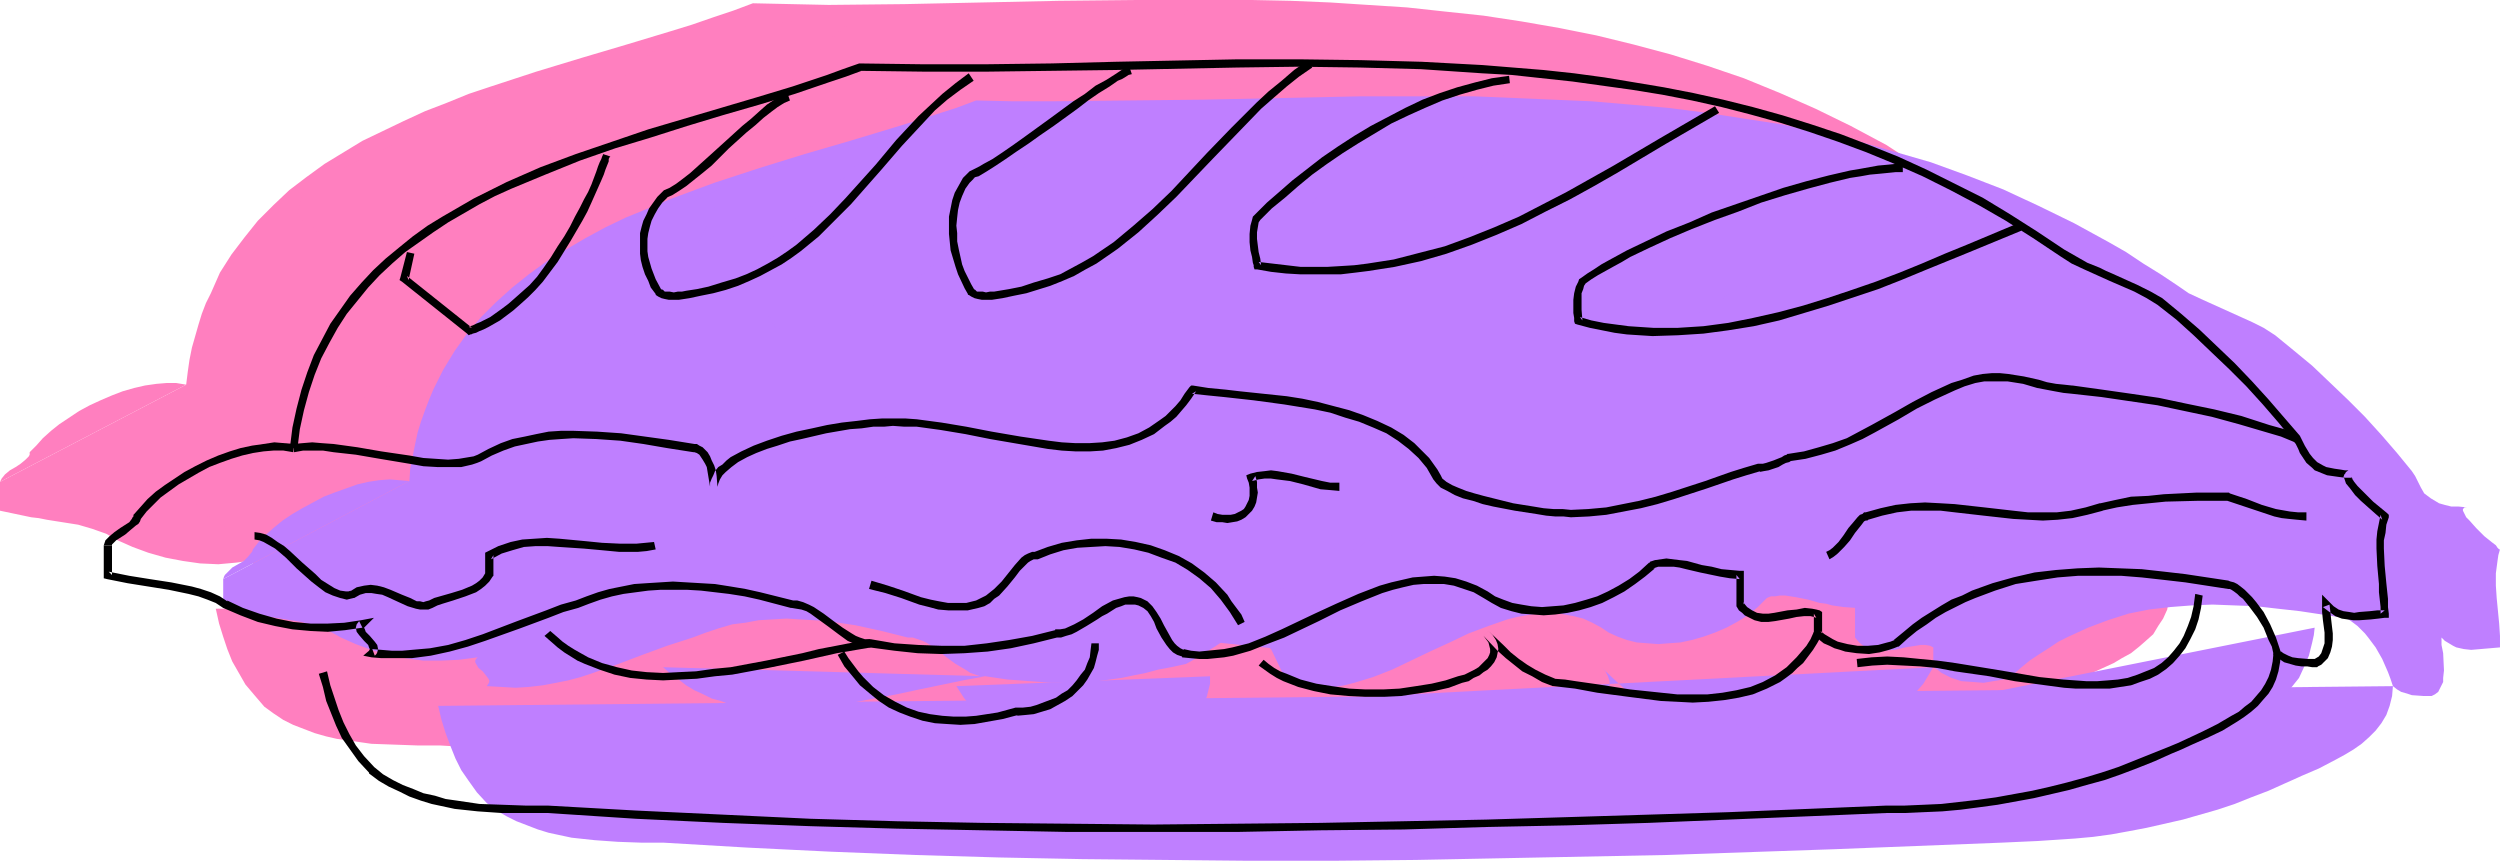 <?xml version="1.0" encoding="UTF-8" standalone="no"?>
<svg
   version="1.0"
   width="129.766mm"
   height="44.68mm"
   id="svg51"
   sodipodi:docname="Sandwich - Submarine 15.wmf"
   xmlns:inkscape="http://www.inkscape.org/namespaces/inkscape"
   xmlns:sodipodi="http://sodipodi.sourceforge.net/DTD/sodipodi-0.dtd"
   xmlns="http://www.w3.org/2000/svg"
   xmlns:svg="http://www.w3.org/2000/svg">
  <sodipodi:namedview
     id="namedview51"
     pagecolor="#ffffff"
     bordercolor="#000000"
     borderopacity="0.25"
     inkscape:showpageshadow="2"
     inkscape:pageopacity="0.0"
     inkscape:pagecheckerboard="0"
     inkscape:deskcolor="#d1d1d1"
     inkscape:document-units="mm" />
  <defs
     id="defs1">
    <pattern
       id="WMFhbasepattern"
       patternUnits="userSpaceOnUse"
       width="6"
       height="6"
       x="0"
       y="0" />
  </defs>
  <path
     style="fill:#ff7fbf;fill-opacity:1;fill-rule:evenodd;stroke:none"
     d="m 36.522,75.465 0.323,-2.586 0.323,-2.262 0.485,-2.424 0.646,-2.262 0.646,-2.262 0.646,-2.101 0.808,-2.101 0.97,-1.939 1.778,-4.04 2.262,-3.555 2.586,-3.394 2.586,-3.232 3.07,-3.07 3.07,-2.909 3.394,-2.586 3.555,-2.586 3.717,-2.262 3.717,-2.262 4.04,-1.939 4.04,-1.939 4.202,-1.939 4.202,-1.616 4.363,-1.778 4.363,-1.454 8.888,-2.909 9.05,-2.747 8.726,-2.586 8.565,-2.586 4.202,-1.293 4.202,-1.454 3.878,-1.293 3.878,-1.454 7.434,0.162 7.434,0.162 L 177.437,0.808 192.627,0.485 207.656,0.162 223.008,0 h 15.19 7.434 l 7.595,0.162 7.757,0.323 7.434,0.485 7.595,0.485 7.434,0.808 7.595,0.808 7.434,1.131 7.434,1.293 7.272,1.454 7.272,1.778 7.272,1.939 7.272,2.262 7.11,2.424 7.11,2.909 6.949,3.07 6.949,3.394 6.949,3.717 3.232,2.101 3.394,2.101 3.394,2.101 3.394,2.262 2.262,1.454 2.262,1.131 10.019,4.525 2.424,1.131 2.262,1.454 3.555,2.909 3.555,3.07 3.555,3.232 3.394,3.394 3.394,3.555 3.232,3.555 3.232,3.555 2.909,3.555 0.485,0.808 0.485,1.131 0.646,1.131 0.808,1.131 0.485,0.646 0.646,0.485 0.808,0.485 0.97,0.323 1.131,0.485 1.293,0.162 1.454,0.162 h 1.616 -0.323 l -0.162,0.162 -0.323,0.323 v 0.323 l 0.162,0.485 0.485,0.646 0.485,0.808 1.454,1.454 1.616,1.454 0.808,0.646 0.646,0.646 0.646,0.646 0.485,0.323 0.323,0.323 h 0.162 l -0.323,1.131 -0.323,1.131 -0.162,2.424 v 2.424 2.586 l 0.162,2.424 0.323,2.424 0.162,2.424 0.162,2.262 -5.818,0.485 -1.454,-0.162 -1.454,-0.323 -0.808,-0.323 -0.646,-0.323 -0.646,-0.646 -0.808,-0.646 0.162,1.616 0.162,1.454 0.162,1.778 v 1.616 l -0.162,1.616 v 0.646 l -0.323,0.808 -0.323,0.485 -0.323,0.646 -0.485,0.485 -0.646,0.323 h -1.778 l -2.101,-0.162 -1.131,-0.323 -0.97,-0.323 -0.97,-0.485 -0.808,-0.646 -0.323,-1.293 -0.485,-1.454 -1.293,-2.424 -1.293,-2.424 -1.454,-1.939 -0.646,-0.808 -0.646,-0.808 -0.808,-0.646 -0.646,-0.485 -0.646,-0.485 -0.485,-0.323 -0.485,-0.162 -0.323,-0.162 -8.726,-1.293 -4.202,-0.485 -4.363,-0.323 -4.202,-0.323 h -4.202 -4.202 l -4.202,0.323 -4.04,0.646 -4.04,0.808 -4.04,1.131 -3.878,1.454 -2.101,0.97 -1.939,0.808 -1.778,1.131 -1.939,1.131 -1.778,1.293 -1.939,1.293 -1.778,1.454 -1.778,1.616 -0.808,0.323 -0.808,0.162 -1.939,0.485 -2.101,0.162 h -2.101 l -2.101,-0.323 -2.101,-0.646 -0.97,-0.323 -0.808,-0.485 -0.97,-0.646 -0.646,-0.646 v -3.878 l -0.808,-0.323 h -0.808 -0.97 -0.97 l -2.101,0.323 -2.101,0.485 -2.101,0.162 h -1.131 l -0.97,-0.162 -0.97,-0.162 -0.808,-0.646 -0.97,-0.646 -0.646,-0.97 v -5.817 h -2.262 l -2.424,-0.485 -1.131,-0.323 -1.131,-0.162 -2.424,-0.646 -2.262,-0.485 -2.101,-0.162 h -1.131 -0.808 l -0.808,0.162 -0.808,0.323 -1.939,1.778 -1.939,1.454 -2.101,1.293 -2.101,1.131 -2.262,1.131 -2.262,0.646 -2.262,0.646 -2.101,0.485 -2.262,0.323 h -2.262 -2.101 l -2.101,-0.323 -1.939,-0.485 -1.778,-0.646 -1.616,-0.808 -1.616,-0.97 -1.778,-0.97 -1.778,-0.646 -1.939,-0.646 -1.778,-0.323 -1.778,-0.323 h -1.939 l -1.778,0.162 -1.939,0.323 -1.778,0.323 -1.939,0.485 -3.717,1.293 -3.878,1.454 -3.555,1.778 -3.878,1.778 -3.717,1.939 -3.717,1.616 -3.717,1.454 -3.878,1.131 -1.778,0.485 -1.778,0.323 -1.939,0.162 -1.778,0.162 -1.778,-0.162 -1.778,-0.323 -1.131,-0.323 -0.808,-0.808 -0.646,-0.646 -0.646,-0.97 -1.131,-2.101 -0.97,-2.101 -0.485,-0.97 -0.646,-0.808 -0.808,-0.646 -0.97,-0.485 -0.97,-0.323 -1.293,-0.162 -0.485,0.162 -0.808,0.162 -0.808,0.162 -0.97,0.323 -1.293,0.808 -1.454,0.97 -2.909,1.778 -1.454,0.808 -1.454,0.808 -1.454,0.323 -1.454,0.323 -2.424,0.646 -2.424,0.646 -2.424,0.485 -2.424,0.323 -4.686,0.646 -4.525,0.323 h -4.525 l -4.363,-0.162 -4.202,-0.485 -4.363,-0.485 -1.131,-0.162 -0.97,-0.162 -0.97,-0.485 -0.97,-0.485 -1.939,-1.293 -3.555,-2.747 -1.778,-1.131 -0.97,-0.646 -1.131,-0.323 -0.808,-0.323 h -1.131 l -5.171,-1.293 -5.171,-1.131 -5.494,-0.808 -2.586,-0.162 -2.747,-0.162 h -2.586 -2.747 l -2.747,0.323 -2.586,0.323 -2.586,0.485 -2.586,0.646 -2.586,0.808 -2.586,0.97 -5.01,1.616 -4.686,1.778 -4.848,1.778 -4.848,1.778 -2.424,0.808 -2.586,0.646 -2.424,0.646 -2.586,0.485 -2.586,0.162 -2.747,0.162 h -2.747 l -2.747,-0.323 0.162,-0.323 0.162,-0.323 v -0.323 l -0.162,-0.323 -0.485,-0.808 -1.293,-1.454 -0.646,-0.646 v -0.323 -0.485 -0.323 l 0.323,-0.323 -3.555,0.485 -3.555,0.323 -3.555,-0.162 -3.394,-0.485 -3.394,-0.646 -3.394,-0.97 -3.07,-1.131 -2.909,-1.293 -1.131,-0.646 -1.131,-0.646 -2.747,-0.97 -2.747,-0.808 -3.07,-0.485 -3.07,-0.485 -1.616,-0.323 L 6.141,101.482 3.07,100.836 0,100.19 v -5.656 z"
     id="path1" />
  <path
     style="fill:#ff7fbf;fill-opacity:1;fill-rule:evenodd;stroke:none"
     d="m 315.766,8.888 -5.01,3.07 -5.171,2.909 -10.342,6.141 -5.333,3.07 -5.333,2.909 -5.494,2.747 -5.494,2.424 -5.656,2.424 -5.656,1.939 -2.909,0.808 -2.909,0.808 -2.909,0.646 -3.07,0.646 -2.909,0.485 -3.07,0.323 -3.07,0.162 -3.07,0.162 h -3.07 l -3.232,-0.162 -3.232,-0.323 -3.07,-0.485 v 0 l -0.162,-0.323 -0.162,-0.323 v -0.485 l -0.323,-1.454 -0.162,-1.454 -0.162,-1.616 v -1.616 l 0.162,-0.646 0.162,-0.646 0.323,-0.485 0.323,-0.485 2.101,-2.262 2.424,-2.101 2.747,-2.262 2.747,-2.262 2.909,-2.101 3.07,-2.101 3.232,-2.101 3.232,-1.939 3.232,-1.778 3.394,-1.778 3.394,-1.454 3.394,-1.454 3.394,-1.131 3.394,-0.97 3.394,-0.808 3.232,-0.485 z"
     id="path2" />
  <path
     style="fill:#ff7fbf;fill-opacity:1;fill-rule:evenodd;stroke:none"
     d="m 375.235,31.996 -4.848,1.939 -4.848,2.101 -5.01,2.101 -5.171,2.101 -5.333,2.101 -5.494,1.939 -5.494,1.939 -5.494,1.778 -5.656,1.454 -5.656,1.293 -5.494,1.131 -5.818,0.485 -2.747,0.162 -2.747,0.162 -2.909,-0.162 -2.747,-0.162 -2.909,-0.162 -2.747,-0.485 -2.747,-0.485 -2.747,-0.808 v 0 l -0.162,-0.162 V 49.772 49.448 48.317 47.025 45.57 l 0.162,-1.293 0.323,-0.97 0.323,-0.485 0.323,-0.323 1.131,-0.808 1.131,-0.646 1.454,-0.97 1.616,-0.97 1.616,-0.808 1.616,-0.97 3.717,-1.778 4.04,-1.939 4.363,-1.778 4.525,-1.778 4.525,-1.778 4.686,-1.616 4.686,-1.454 4.525,-1.293 4.363,-1.293 4.202,-0.97 1.939,-0.323 1.778,-0.323 1.778,-0.162 1.778,-0.323 h 1.616 1.454 z"
     id="path3" />
  <path
     style="fill:#ff7fbf;fill-opacity:1;fill-rule:evenodd;stroke:none"
     d="m 235.774,0 -3.07,2.424 -3.07,2.424 -3.07,2.747 -2.909,2.909 -5.979,6.141 -5.979,6.302 -2.909,3.07 -3.07,2.909 -3.232,2.909 -3.232,2.747 -3.394,2.424 -3.555,2.262 -1.778,0.97 -1.939,0.97 -1.778,0.808 -2.101,0.808 -2.101,0.646 -2.424,0.808 -2.262,0.485 -2.262,0.485 -2.101,0.323 h -1.778 l -0.646,-0.162 -0.808,-0.162 -0.485,-0.162 -0.485,-0.323 -0.646,-1.131 -0.646,-1.293 -0.485,-1.293 -0.646,-1.616 -0.323,-1.454 -0.323,-1.616 -0.323,-1.454 -0.162,-1.616 V 31.673 l 0.162,-1.616 0.162,-1.616 0.323,-1.454 0.485,-1.454 0.646,-1.293 0.808,-1.293 0.97,-1.131 0.646,-0.162 0.646,-0.323 0.808,-0.485 0.646,-0.323 1.939,-1.131 1.939,-1.293 2.101,-1.454 2.262,-1.616 9.534,-6.787 2.262,-1.778 2.101,-1.454 1.939,-1.293 1.778,-0.97 0.808,-0.485 0.808,-0.485 0.646,-0.162 0.485,-0.323 z"
     id="path4" />
  <path
     style="fill:#ff7fbf;fill-opacity:1;fill-rule:evenodd;stroke:none"
     d="m 169.357,2.586 -3.07,2.262 -2.909,2.424 -2.747,2.586 -2.747,2.747 -5.01,5.817 -5.01,5.817 -2.586,2.747 -2.586,2.747 -2.747,2.747 -2.909,2.424 -3.07,2.424 -3.232,2.101 -3.555,1.778 -1.939,0.808 -1.778,0.808 -2.262,0.646 -2.424,0.808 -2.262,0.485 -2.262,0.485 -1.939,0.323 h -1.778 l -0.808,-0.162 -0.646,-0.162 -0.646,-0.162 -0.323,-0.323 -0.646,-1.131 -0.646,-1.131 -0.485,-1.131 -0.485,-1.293 -0.323,-1.131 -0.162,-1.293 -0.162,-1.293 v -1.131 -1.293 l 0.162,-1.293 0.323,-1.293 0.485,-1.131 0.646,-1.293 0.646,-1.131 0.97,-1.131 0.97,-1.131 1.131,-0.485 1.293,-0.808 1.454,-0.97 1.616,-1.293 1.454,-1.293 1.778,-1.454 6.787,-6.302 1.778,-1.616 1.616,-1.293 1.454,-1.293 1.454,-0.97 1.293,-0.808 1.131,-0.485 z"
     id="path5" />
  <path
     style="fill:#ff7fbf;fill-opacity:1;fill-rule:evenodd;stroke:none"
     d="m 425.654,115.541 -0.162,2.101 -0.323,1.939 -0.808,1.778 -0.97,1.454 -0.97,1.616 -1.454,1.293 -1.293,1.131 -1.616,1.293 -1.778,0.97 -1.616,0.97 -3.555,1.616 -3.394,1.616 -1.616,0.808 -1.454,0.646 -3.394,1.454 -3.232,1.293 -3.394,1.131 -3.394,1.131 -3.394,1.131 -3.394,0.97 -3.394,0.808 -3.555,0.646 -3.555,0.808 -3.555,0.485 -3.555,0.485 -3.555,0.485 -7.11,0.485 -7.272,0.162 -32.966,1.454 -32.805,0.97 -32.805,0.808 -16.322,0.323 h -16.322 l -16.322,0.162 -16.322,-0.162 -16.483,-0.162 -16.322,-0.485 -16.483,-0.323 -16.322,-0.808 -16.483,-0.808 -16.645,-0.97 h -4.363 l -4.525,-0.162 -4.525,-0.162 -4.525,-0.646 -2.262,-0.323 -2.101,-0.485 -2.262,-0.646 -2.101,-0.808 -2.101,-0.808 -1.939,-0.97 -1.939,-1.293 -1.778,-1.293 -1.939,-2.262 -1.778,-2.101 -1.293,-2.262 -1.293,-2.262 -0.97,-2.424 -0.808,-2.424 -0.808,-2.586 -0.646,-2.909 z"
     id="path6" />
  <path
     style="fill:#ff7fbf;fill-opacity:1;fill-rule:evenodd;stroke:none"
     d="m 36.522,75.465 -1.939,-0.323 h -1.939 l -1.939,0.162 -2.262,0.323 -2.101,0.485 -2.262,0.646 -2.101,0.808 -2.262,0.97 -2.101,0.97 -2.101,1.131 -1.939,1.293 -1.939,1.293 -1.616,1.293 -1.616,1.454 -1.293,1.454 -1.293,1.293 v 0.485 L 5.656,89.524 5.01,90.171 4.04,90.979 3.07,91.625 1.939,92.271 0.97,93.079 0.323,93.887 0.162,94.211 0,94.534 Z"
     id="path7" />
  <path
     style="fill:#ff7fbf;fill-opacity:1;fill-rule:evenodd;stroke:none"
     d="m 335.643,111.825 -0.97,1.616 -1.131,1.616 -0.97,1.454 -1.293,1.293 -1.293,1.131 -1.293,0.97 -1.293,0.97 -1.454,0.808 -1.616,0.646 -1.454,0.485 -1.616,0.485 -1.778,0.485 -3.394,0.485 -3.555,0.162 h -3.555 l -3.717,-0.162 -3.717,-0.485 -3.717,-0.485 -7.272,-0.97 -3.394,-0.485 -3.394,-0.485 -1.939,-0.808 -1.939,-0.97 -1.778,-1.131 -1.778,-1.131 -1.616,-1.293 -1.454,-1.454 -2.909,-2.747 0.808,0.97 0.485,0.97 0.323,0.808 v 0.97 l -0.323,0.808 -0.323,0.808 -0.808,0.808 -0.808,0.646 -1.131,0.808 -1.131,0.646 -1.454,0.485 -1.454,0.646 -1.778,0.485 -1.778,0.485 -1.778,0.323 -1.939,0.323 -4.202,0.485 -4.202,0.162 h -4.363 l -2.101,-0.323 -2.101,-0.162 -2.101,-0.485 -2.101,-0.323 -1.778,-0.485 -1.778,-0.646 -1.939,-0.808 -1.454,-0.808 -1.616,-0.808 -1.293,-1.131 z"
     id="path8" />
  <path
     style="fill:#ff7fbf;fill-opacity:1;fill-rule:evenodd;stroke:none"
     d="m 149.641,113.764 -4.363,0.646 -8.726,1.778 -8.726,1.778 -4.202,0.808 -4.363,0.646 -4.04,0.485 -4.202,0.162 h -3.878 -2.101 l -1.778,-0.323 -1.939,-0.162 -1.778,-0.485 -1.778,-0.485 -1.778,-0.646 -1.778,-0.646 -1.616,-0.808 -1.616,-0.97 -1.616,-1.131 -1.454,-1.293 -1.616,-1.293 z"
     id="path9" />
  <path
     style="fill:#ff7fbf;fill-opacity:1;fill-rule:evenodd;stroke:none"
     d="m 431.472,88.716 h -2.101 l -1.939,-0.323 -1.939,-0.323 -1.778,-0.485 -3.555,-1.131 -2.101,-0.808 -1.939,-0.646 h -6.141 l -6.302,0.323 -3.394,0.162 -3.07,0.323 -3.07,0.485 -3.07,0.646 -2.747,0.808 -2.909,0.646 -2.909,0.323 -2.909,0.162 -2.909,-0.162 -2.747,-0.162 -5.818,-0.646 -5.818,-0.808 -2.747,-0.162 -2.909,-0.162 -2.909,0.162 -2.909,0.323 -2.909,0.646 -2.747,0.808 -0.485,0.162 -0.323,0.162 -0.323,0.323 -0.323,0.323 -0.808,0.97 -0.808,1.293 -0.97,1.293 -1.131,1.131 -1.131,1.293 -1.293,0.808 z"
     id="path10" />
  <path
     style="fill:#ff7fbf;fill-opacity:1;fill-rule:evenodd;stroke:none"
     d="m 222.523,109.885 -1.616,-2.747 -1.778,-2.586 -2.101,-2.101 -2.262,-1.939 -2.262,-1.778 -2.586,-1.454 -2.586,-1.131 -2.747,-0.97 -2.909,-0.646 -2.909,-0.323 -2.747,-0.323 -2.909,0.162 -2.909,0.162 -2.747,0.485 -2.747,0.808 -2.424,0.97 -0.808,0.162 -0.646,0.162 -0.646,0.485 -0.646,0.485 -1.131,1.293 -1.293,1.454 -1.293,1.616 -1.454,1.616 -0.808,0.646 -0.808,0.646 -0.97,0.485 -1.131,0.485 -1.293,0.323 -1.454,0.162 h -1.293 -1.293 l -2.747,-0.323 -2.424,-0.646 -2.424,-0.808 -1.293,-0.485 -1.454,-0.323 -2.586,-0.97 -2.747,-0.808 z"
     id="path11" />
  <path
     style="fill:#ff7fbf;fill-opacity:1;fill-rule:evenodd;stroke:none"
     d="m 107.464,94.534 -2.101,0.162 -2.101,0.323 h -2.262 l -2.101,-0.162 -4.202,-0.485 -4.202,-0.323 -4.202,-0.162 h -1.939 l -1.939,0.162 -1.939,0.323 -1.939,0.485 -1.939,0.646 -1.778,0.97 v 3.717 l -0.323,0.808 -0.485,0.485 -1.131,0.97 -1.454,0.808 -1.616,0.646 -1.616,0.485 -1.778,0.485 -1.454,0.485 -1.616,0.646 -0.808,0.323 H 61.893 l -0.97,-0.162 -0.808,-0.162 -1.778,-0.808 -1.939,-0.808 -1.939,-0.808 -1.131,-0.323 -0.97,-0.162 -1.131,-0.162 -0.97,0.162 -1.131,0.485 -1.131,0.485 -1.131,0.162 h -1.131 l -1.131,-0.485 -1.131,-0.646 -1.293,-0.808 -1.293,-0.97 -2.424,-2.262 -2.586,-2.262 -1.293,-1.131 -1.131,-0.97 -1.293,-0.808 -1.131,-0.646 -1.131,-0.485 -1.131,-0.162 z"
     id="path12" />
  <path
     style="fill:#ff7fbf;fill-opacity:1;fill-rule:evenodd;stroke:none"
     d="m 410.302,104.068 -0.162,1.454 -0.323,1.454 -0.323,1.293 -0.323,1.293 -0.808,2.262 -1.131,2.101 -1.131,1.616 -1.454,1.616 -1.454,1.131 -1.778,1.131 -1.778,0.808 -1.939,0.646 -2.101,0.485 -2.101,0.323 -2.262,0.162 h -2.424 -2.424 l -2.424,-0.162 -5.171,-0.646 -5.171,-0.808 -5.494,-0.97 -5.171,-0.808 -5.333,-0.808 -2.586,-0.323 -2.586,-0.162 -2.424,-0.162 h -2.424 l -2.101,0.323 -2.262,0.162 z"
     id="path13" />
  <path
     style="fill:#ff7fbf;fill-opacity:1;fill-rule:evenodd;stroke:none"
     d="m 193.758,113.764 -0.162,1.293 -0.162,1.454 -0.485,1.293 -0.646,1.131 -0.646,1.293 -0.808,1.131 -0.97,0.97 -0.97,0.97 -1.131,0.808 -1.131,0.808 -1.293,0.646 -1.293,0.485 -1.454,0.485 -1.293,0.323 -1.454,0.162 -1.454,0.162 -2.586,0.646 -2.424,0.485 -2.586,0.323 -2.424,0.162 h -2.424 l -2.424,-0.162 -2.262,-0.323 -2.262,-0.485 -2.262,-0.646 -2.101,-0.97 -2.101,-1.131 -1.939,-1.454 -1.939,-1.616 -1.616,-1.939 -1.616,-2.101 -1.616,-2.424 z"
     id="path14" />
  <path
     style="fill:#ff7fbf;fill-opacity:1;fill-rule:evenodd;stroke:none"
     d="m 429.532,73.526 -2.909,-1.131 -2.747,-0.808 -5.494,-1.778 -5.494,-1.293 -5.494,-1.293 -5.333,-0.97 -5.494,-0.808 -5.494,-0.808 -5.656,-0.808 -2.262,-0.162 -2.101,-0.323 -2.262,-0.485 -2.262,-0.646 -2.424,-0.485 -2.424,-0.323 h -1.293 l -1.293,0.162 -1.454,0.162 -1.454,0.323 -2.424,0.646 -2.424,0.97 -2.101,0.97 -2.101,1.131 -4.363,2.262 -4.04,2.262 -4.202,2.424 -2.101,0.97 -2.424,0.97 -2.262,0.808 -2.586,0.808 -2.586,0.646 -2.747,0.485 v 0 h -0.162 l -0.485,0.162 -0.646,0.323 -0.808,0.323 -1.939,0.646 -0.97,0.323 h -0.808 l -4.848,1.454 -4.686,1.616 -4.525,1.454 -4.363,1.454 -4.525,1.131 -4.525,0.97 -2.262,0.323 -2.424,0.323 -2.424,0.162 h -2.424 -1.616 -1.616 l -1.939,-0.323 -1.939,-0.162 -4.04,-0.646 -4.202,-0.808 -1.939,-0.485 -1.778,-0.646 -1.778,-0.485 -1.454,-0.646 -1.454,-0.646 -1.131,-0.646 -0.808,-0.646 -0.485,-0.808 -0.808,-1.293 -0.808,-1.293 -0.97,-1.131 -0.97,-1.131 -1.131,-1.131 -1.131,-0.808 -1.293,-0.97 -1.293,-0.808 -2.909,-1.616 -3.07,-1.293 -3.232,-0.97 -3.394,-0.97 -3.394,-0.808 -3.555,-0.485 -7.11,-1.131 -3.394,-0.323 -3.394,-0.323 -3.07,-0.485 -3.07,-0.323 -1.131,1.939 -1.454,1.778 -1.293,1.454 -1.616,1.293 -1.454,1.131 -1.616,0.97 -1.616,0.646 -1.616,0.808 -1.778,0.485 -1.778,0.323 -1.778,0.323 -1.778,0.162 -1.778,0.162 h -1.939 l -3.878,-0.323 -3.878,-0.485 -4.04,-0.646 -8.08,-1.616 -4.202,-0.646 -4.04,-0.646 -4.04,-0.485 -4.04,-0.162 h -2.262 l -2.424,0.323 -2.747,0.162 -2.909,0.485 -2.747,0.485 -3.07,0.646 -2.747,0.646 -2.909,0.808 -2.586,0.808 -2.586,0.97 -2.262,1.131 -1.939,1.131 -0.97,0.485 -0.646,0.646 -0.646,0.646 -0.646,0.646 -0.485,0.646 -0.323,0.646 -0.162,0.808 v 0.646 l -0.162,-1.454 -0.162,-1.293 -0.323,-1.454 -0.646,-1.131 -0.485,-0.97 -0.646,-0.646 -0.646,-0.485 -0.646,-0.162 -5.171,-0.808 -5.333,-0.808 -5.333,-0.646 -5.333,-0.485 h -2.747 l -2.586,0.162 -2.747,0.162 -2.586,0.485 -2.747,0.646 -2.586,0.808 -2.586,1.131 -2.586,1.293 -1.454,0.485 -1.939,0.323 -1.939,0.162 H 65.286 L 63.024,78.213 60.6,77.889 55.429,77.081 50.258,76.112 47.672,75.789 45.086,75.465 42.824,75.142 h -2.262 -2.101 l -1.939,0.323 z"
     id="path15" />
  <path
     style="fill:#ff7fbf;fill-opacity:1;fill-rule:evenodd;stroke:none"
     d="m 241.592,83.06 -2.101,-0.162 -2.101,-0.323 -4.363,-1.293 -2.101,-0.323 -2.262,-0.323 h -2.101 l -1.131,0.162 -1.131,0.323 0.323,1.131 0.162,0.97 v 0.97 0.808 l -0.162,0.97 -0.323,0.646 -0.485,0.646 -0.323,0.646 -0.646,0.485 -0.646,0.323 -0.808,0.323 -0.808,0.162 h -0.808 -0.97 l -0.97,-0.162 -1.131,-0.323 z"
     id="path16" />
  <path
     style="fill:#ff7fbf;fill-opacity:1;fill-rule:evenodd;stroke:none"
     d="m 97.929,17.937 v 0.162 l -0.162,0.162 -0.162,0.485 -0.162,0.808 -0.323,0.808 -0.485,0.97 -0.485,1.131 -0.485,1.454 -0.646,1.293 -0.808,1.616 -0.808,1.616 -0.97,1.778 -0.97,1.939 -1.131,2.101 -1.293,1.939 -1.454,2.101 -1.454,2.101 -1.454,1.778 -1.454,1.778 -1.454,1.454 -1.293,1.293 -1.454,1.131 -1.293,0.97 -1.293,0.97 -1.131,0.646 -0.97,0.646 -0.97,0.323 -0.808,0.485 -0.646,0.162 -0.485,0.323 H 71.104 v 0 L 58.176,42.177 59.469,37.006 Z"
     id="path17" />
  <path
     style="fill:#bf7fff;fill-opacity:1;fill-rule:evenodd;stroke:none"
     d="m 80.315,94.372 0.162,-2.424 0.485,-2.424 0.485,-2.424 0.485,-2.262 0.646,-2.101 0.808,-2.262 0.808,-2.101 0.808,-1.939 1.939,-3.878 2.262,-3.717 2.424,-3.394 2.747,-3.232 2.909,-2.909 3.232,-2.909 3.232,-2.586 3.555,-2.586 3.717,-2.262 3.878,-2.262 3.878,-2.101 4.04,-1.939 4.363,-1.778 4.202,-1.778 4.363,-1.616 4.363,-1.616 8.888,-2.909 8.888,-2.747 8.888,-2.586 8.565,-2.586 4.202,-1.293 4.04,-1.293 4.04,-1.293 3.878,-1.454 7.272,0.162 h 7.434 l 15.029,-0.162 15.029,-0.162 15.19,-0.323 15.19,-0.323 h 15.19 7.595 l 7.595,0.323 7.595,0.323 7.595,0.323 7.595,0.646 7.434,0.646 7.595,0.97 7.272,1.131 7.434,1.131 7.434,1.616 7.272,1.616 7.272,2.101 7.272,2.101 7.11,2.586 7.11,2.747 6.949,3.232 6.949,3.394 6.787,3.717 3.394,1.939 3.394,2.262 3.394,2.101 3.394,2.262 2.101,1.454 2.424,1.131 10.019,4.525 2.262,1.131 2.262,1.454 3.555,2.909 3.717,3.07 3.394,3.232 3.555,3.394 3.394,3.394 3.232,3.555 3.07,3.555 2.909,3.555 0.646,0.97 0.485,0.97 0.646,1.293 0.646,1.131 0.646,0.485 0.646,0.485 0.808,0.485 0.808,0.485 1.131,0.323 1.293,0.323 h 1.454 l 1.616,0.162 h -0.323 -0.162 l -0.323,0.323 v 0.323 l 0.323,0.646 0.323,0.646 0.646,0.646 1.293,1.454 1.616,1.616 0.808,0.646 0.808,0.646 0.646,0.485 0.323,0.485 0.323,0.323 h 0.162 l -0.323,1.131 -0.162,1.131 -0.323,2.424 v 2.424 l 0.162,2.424 0.485,5.009 0.162,2.424 v 2.262 l -5.656,0.485 -1.454,-0.162 -1.454,-0.323 -0.646,-0.323 -0.808,-0.485 -0.808,-0.485 -0.646,-0.646 v 1.454 l 0.323,1.616 0.162,3.394 -0.162,1.454 v 0.808 l -0.323,0.646 -0.323,0.646 -0.323,0.646 -0.646,0.485 -0.646,0.323 h -1.616 l -2.262,-0.162 -0.97,-0.323 -1.131,-0.323 -0.808,-0.485 -0.808,-0.646 -0.485,-1.454 -0.485,-1.293 -1.131,-2.586 -1.293,-2.262 -1.454,-1.939 -0.646,-0.808 -0.808,-0.808 -0.646,-0.646 -0.646,-0.485 -0.646,-0.485 -0.485,-0.323 -0.485,-0.162 -0.485,-0.162 -8.565,-1.293 -4.363,-0.485 -4.202,-0.485 -4.363,-0.162 -4.202,-0.162 -4.04,0.162 -4.202,0.323 -4.202,0.485 -4.04,0.808 -4.04,1.293 -3.878,1.454 -3.878,1.778 -1.939,0.97 -1.939,1.293 -1.778,1.131 -1.939,1.293 -1.778,1.454 -1.778,1.616 -0.808,0.323 -0.808,0.323 -1.939,0.323 -1.939,0.323 -2.101,-0.162 -2.262,-0.162 -1.939,-0.646 -0.97,-0.485 -0.97,-0.485 -0.808,-0.646 -0.808,-0.485 v -3.878 l -0.646,-0.323 -0.97,-0.162 h -0.808 l -0.97,0.162 -2.101,0.323 -2.101,0.485 -2.262,0.162 h -0.97 l -0.97,-0.162 -0.97,-0.323 -0.97,-0.485 -0.808,-0.646 -0.808,-0.97 v -5.817 l -2.262,-0.162 -2.262,-0.323 -1.131,-0.323 -1.293,-0.162 -2.262,-0.646 -2.424,-0.485 -2.101,-0.323 h -0.97 l -0.97,0.162 h -0.808 l -0.808,0.323 -1.778,1.778 -1.939,1.616 -2.101,1.293 -2.101,1.131 -2.262,0.97 -2.262,0.808 -2.262,0.646 -2.262,0.485 -2.262,0.162 -2.101,0.162 -2.101,-0.162 -2.101,-0.162 -1.939,-0.485 -1.778,-0.646 -1.778,-0.808 -1.454,-0.97 -1.778,-0.97 -1.778,-0.808 -1.939,-0.485 -1.778,-0.323 -1.778,-0.323 h -1.939 l -1.778,0.162 -1.939,0.323 -1.778,0.323 -1.939,0.485 -3.717,1.293 -3.878,1.454 -3.717,1.778 -3.878,1.778 -3.717,1.778 -3.717,1.778 -3.717,1.454 -3.717,1.131 -1.939,0.485 -1.778,0.323 -1.778,0.162 h -1.939 l -1.778,-0.162 -1.778,-0.162 -0.97,-0.485 -0.808,-0.646 -0.808,-0.808 -0.646,-0.97 -1.939,-4.04 -0.646,-0.97 -0.646,-0.808 -0.808,-0.646 -0.808,-0.485 -0.97,-0.323 -1.293,-0.162 -0.646,0.162 h -0.808 l -0.646,0.323 -0.97,0.323 -1.454,0.808 -1.454,0.97 -2.909,1.778 -1.293,0.808 -1.454,0.808 -1.454,0.323 -1.454,0.323 -2.586,0.485 -2.424,0.646 -2.424,0.485 -2.262,0.485 -4.686,0.646 -4.525,0.162 -4.525,0.162 -4.363,-0.323 -4.363,-0.323 -4.363,-0.646 h -0.97 l -0.97,-0.323 -0.97,-0.323 -0.97,-0.646 -1.939,-1.131 -1.778,-1.293 -1.778,-1.454 -1.939,-1.293 -0.97,-0.485 -0.97,-0.323 -0.97,-0.323 h -0.97 l -5.171,-1.293 -5.171,-1.131 -5.494,-0.808 -2.586,-0.162 -2.747,-0.162 -2.586,-0.162 -2.747,0.162 -2.747,0.162 -2.586,0.485 -2.586,0.323 -2.747,0.808 -2.424,0.808 -2.586,0.97 -5.01,1.616 -4.848,1.778 -4.686,1.778 -5.01,1.778 -2.424,0.808 -2.424,0.646 -2.424,0.485 -2.586,0.485 -2.747,0.323 -2.586,0.162 -2.747,-0.162 -2.909,-0.162 0.323,-0.485 0.162,-0.323 v -0.323 l -0.162,-0.323 -0.485,-0.646 -0.646,-0.808 -0.808,-0.646 -0.485,-0.808 -0.162,-0.323 v -0.323 l 0.162,-0.323 0.323,-0.323 -3.717,0.485 -3.555,0.162 h -3.394 l -3.555,-0.485 -3.394,-0.646 -3.232,-0.97 -3.07,-1.131 -2.909,-1.293 -1.131,-0.646 -1.293,-0.646 -2.586,-0.97 -2.747,-0.808 -3.07,-0.485 -3.07,-0.485 -1.616,-0.323 -1.454,-0.323 -3.07,-0.485 -3.07,-0.646 v -5.656 z"
     id="path18" />
  <path
     style="fill:#bf7fff;fill-opacity:1;fill-rule:evenodd;stroke:none"
     d="m 359.56,27.956 -5.171,2.909 -5.01,3.07 -10.342,6.141 -5.333,3.07 -5.333,2.747 -5.494,2.747 -5.494,2.586 -5.656,2.262 -5.818,2.101 -2.747,0.808 -3.07,0.808 -2.909,0.646 -2.909,0.485 -3.07,0.646 -3.07,0.323 -2.909,0.162 -3.07,0.162 h -3.232 l -3.232,-0.162 -3.07,-0.323 -3.232,-0.485 v 0 l -0.162,-0.323 v -0.323 l -0.162,-0.485 -0.162,-1.454 -0.323,-1.454 V 53.004 51.388 50.741 l 0.323,-0.646 0.162,-0.646 0.323,-0.323 2.262,-2.262 2.424,-2.262 2.586,-2.101 2.909,-2.262 2.909,-2.101 3.07,-2.101 3.07,-2.101 3.232,-1.939 3.394,-1.778 3.394,-1.778 3.394,-1.454 3.394,-1.454 3.394,-1.131 3.394,-1.131 3.232,-0.646 3.394,-0.485 z"
     id="path19" />
  <path
     style="fill:#bf7fff;fill-opacity:1;fill-rule:evenodd;stroke:none"
     d="m 418.867,51.064 -4.686,1.778 -5.01,2.101 -5.01,2.262 -5.171,2.101 -5.333,2.101 -5.333,1.939 -5.494,1.939 -5.494,1.778 -5.656,1.454 -5.656,1.293 -5.656,0.97 -5.656,0.646 -2.747,0.162 h -2.909 -2.747 l -2.909,-0.162 -2.747,-0.323 -2.747,-0.323 -2.909,-0.646 -2.747,-0.646 v -0.162 -0.162 -0.323 -0.323 l -0.162,-1.131 v -1.293 l 0.162,-1.454 v -1.293 l 0.485,-0.97 0.162,-0.485 0.323,-0.323 1.293,-0.808 1.131,-0.808 1.454,-0.97 1.454,-0.808 1.616,-0.808 1.778,-0.97 3.717,-1.778 4.04,-1.939 4.363,-1.778 4.363,-1.778 4.686,-1.778 4.686,-1.616 4.525,-1.454 4.525,-1.454 4.525,-1.131 4.04,-0.97 2.101,-0.323 1.778,-0.323 1.778,-0.323 1.778,-0.162 1.616,-0.162 h 1.454 z"
     id="path20" />
  <path
     style="fill:#bf7fff;fill-opacity:1;fill-rule:evenodd;stroke:none"
     d="m 279.568,19.068 -3.07,2.262 -3.07,2.586 -3.07,2.747 -2.909,2.909 -5.979,5.979 -5.979,6.302 -3.07,3.07 -3.07,3.07 -3.07,2.909 -3.394,2.586 -3.394,2.586 -3.394,2.262 -1.778,0.97 -1.939,0.97 -1.939,0.808 -1.939,0.808 -2.262,0.646 -2.262,0.808 -2.424,0.485 -2.101,0.485 -2.101,0.162 h -1.778 -0.808 l -0.646,-0.162 -0.485,-0.162 -0.485,-0.323 -0.646,-1.131 -0.646,-1.293 -0.646,-1.454 -0.485,-1.454 -0.485,-1.454 -0.323,-1.616 -0.162,-1.616 -0.162,-1.454 -0.162,-1.778 0.162,-1.616 0.162,-1.454 0.485,-1.616 0.485,-1.293 0.646,-1.454 0.808,-1.293 0.97,-1.131 0.646,-0.162 0.646,-0.323 0.646,-0.323 0.808,-0.485 1.778,-1.131 1.939,-1.293 2.101,-1.454 2.424,-1.616 9.373,-6.787 2.262,-1.616 2.262,-1.454 1.939,-1.293 1.778,-1.131 0.808,-0.485 0.646,-0.323 0.646,-0.323 0.646,-0.162 z"
     id="path21" />
  <path
     style="fill:#bf7fff;fill-opacity:1;fill-rule:evenodd;stroke:none"
     d="m 213.15,21.654 -3.07,2.262 -3.07,2.424 -2.747,2.586 -2.586,2.747 -5.01,5.656 -5.01,5.817 -2.586,2.909 -2.586,2.747 -2.747,2.586 -2.909,2.586 -3.07,2.262 -3.232,2.101 -3.555,1.939 -1.939,0.808 -1.778,0.808 -2.262,0.646 -2.424,0.808 -2.262,0.485 -2.262,0.485 -2.101,0.162 h -1.616 -0.808 l -0.646,-0.162 -0.646,-0.162 -0.323,-0.323 -1.293,-2.262 -0.485,-1.293 -0.485,-1.131 -0.323,-1.293 -0.323,-1.131 -0.162,-1.293 v -1.293 l 0.162,-1.293 0.162,-1.131 0.323,-1.293 0.485,-1.131 0.646,-1.293 0.646,-1.131 0.808,-1.131 1.131,-1.131 1.131,-0.485 1.293,-0.808 1.454,-0.97 1.454,-1.293 1.616,-1.293 1.616,-1.454 6.949,-6.464 1.616,-1.454 1.616,-1.454 1.616,-1.131 1.293,-1.131 1.293,-0.646 1.131,-0.646 z"
     id="path22" />
  <path
     style="fill:#bf7fff;fill-opacity:1;fill-rule:evenodd;stroke:none"
     d="m 469.447,134.61 -0.162,1.939 -0.485,1.939 -0.646,1.778 -0.97,1.616 -1.131,1.454 -1.293,1.293 -1.454,1.293 -1.616,1.131 -1.616,0.97 -1.778,0.97 -3.394,1.778 -3.394,1.454 -1.778,0.808 -1.454,0.646 -3.232,1.454 -3.394,1.293 -3.232,1.293 -3.394,1.131 -3.394,0.97 -3.394,0.97 -3.555,0.808 -3.555,0.808 -3.394,0.646 -3.555,0.646 -3.555,0.485 -3.555,0.323 -7.272,0.485 -7.11,0.323 -32.966,1.293 -32.966,1.131 -32.643,0.646 -16.322,0.323 -16.322,0.162 h -16.483 l -16.322,-0.162 -16.322,-0.162 -16.322,-0.323 -16.483,-0.485 -16.483,-0.646 -16.483,-0.808 -16.483,-0.97 h -4.363 l -4.525,-0.162 -4.525,-0.323 -4.525,-0.485 -2.262,-0.485 -2.262,-0.485 -2.101,-0.646 -2.101,-0.808 -2.101,-0.808 -1.939,-0.97 -1.939,-1.131 -1.939,-1.454 -1.939,-2.101 -1.616,-2.262 -1.454,-2.101 -1.131,-2.262 -0.97,-2.424 -0.97,-2.586 -0.808,-2.586 -0.646,-2.747 z"
     id="path23" />
  <path
     style="fill:#bf7fff;fill-opacity:1;fill-rule:evenodd;stroke:none"
     d="m 80.315,94.372 -1.939,-0.162 -1.939,-0.162 -2.101,0.162 -2.101,0.323 -2.101,0.485 -2.262,0.808 -2.262,0.808 -2.101,0.808 -2.101,1.131 -2.101,1.131 -1.939,1.131 -1.939,1.293 -1.778,1.454 -1.454,1.293 -1.454,1.454 -1.131,1.454 -0.162,0.485 -0.162,0.162 -0.646,0.808 -0.808,0.808 -1.131,0.646 -1.131,0.646 -0.808,0.808 -0.646,0.646 -0.162,0.323 -0.162,0.485 z"
     id="path24" />
  <path
     style="fill:#bf7fff;fill-opacity:1;fill-rule:evenodd;stroke:none"
     d="m 379.275,130.893 -0.97,1.616 -0.97,1.616 -1.131,1.293 -1.131,1.454 -1.293,0.97 -1.293,1.131 -1.454,0.97 -1.454,0.646 -1.454,0.646 -1.616,0.646 -1.616,0.485 -1.616,0.323 -3.394,0.646 -3.555,0.162 h -3.717 l -3.717,-0.162 -3.717,-0.485 -3.717,-0.485 -7.11,-1.131 -3.555,-0.323 -3.232,-0.485 -2.101,-0.808 -1.939,-0.97 -1.778,-1.131 -1.616,-1.131 -3.07,-2.747 -2.909,-2.747 0.808,0.808 0.485,0.97 0.323,0.97 v 0.808 l -0.323,0.97 -0.323,0.646 -0.808,0.808 -0.808,0.808 -1.131,0.646 -1.131,0.646 -1.454,0.646 -1.454,0.485 -1.778,0.485 -1.778,0.485 -1.778,0.485 -1.939,0.323 -4.202,0.485 -4.202,0.162 -4.363,-0.162 -2.101,-0.162 -2.101,-0.323 -2.101,-0.323 -2.101,-0.323 -1.778,-0.646 -1.778,-0.646 -1.939,-0.646 -1.454,-0.808 -1.616,-0.97 -1.293,-0.97 z"
     id="path25" />
  <path
     style="fill:#bf7fff;fill-opacity:1;fill-rule:evenodd;stroke:none"
     d="m 193.273,132.671 -4.363,0.808 -8.565,1.778 -4.525,0.97 -4.363,0.808 -4.202,0.808 -4.202,0.646 -4.202,0.485 -4.04,0.162 h -4.04 l -1.939,-0.162 -1.939,-0.162 -1.778,-0.323 -1.939,-0.323 -1.778,-0.646 -1.778,-0.485 -1.616,-0.808 -1.778,-0.808 -1.616,-0.97 -1.454,-1.131 -1.616,-1.131 -1.454,-1.293 z"
     id="path26" />
  <path
     style="fill:#bf7fff;fill-opacity:1;fill-rule:evenodd;stroke:none"
     d="m 475.103,107.785 h -1.939 l -2.101,-0.323 -1.778,-0.323 -1.778,-0.485 -1.778,-0.646 -0.97,-0.323 -0.97,-0.323 -1.939,-0.646 -2.101,-0.808 h -5.979 l -6.464,0.323 -3.232,0.162 -3.07,0.485 -3.232,0.323 -2.909,0.646 -2.909,0.97 -2.909,0.485 -2.747,0.323 -2.909,0.162 h -2.909 l -2.909,-0.323 -11.474,-1.293 -2.909,-0.162 -2.909,-0.162 -2.747,0.162 -2.909,0.323 -2.909,0.646 -2.747,0.808 -0.485,0.162 -0.323,0.162 -0.323,0.323 -0.323,0.323 -0.808,0.97 -0.97,1.293 -0.97,1.131 -0.97,1.293 -1.293,1.131 -1.293,0.97 z"
     id="path27" />
  <path
     style="fill:#bf7fff;fill-opacity:1;fill-rule:evenodd;stroke:none"
     d="m 266.155,128.954 -1.454,-2.747 -1.939,-2.586 -1.939,-2.101 -2.262,-1.939 -2.424,-1.778 -2.586,-1.454 -2.586,-1.131 -2.747,-0.97 -2.747,-0.646 -2.909,-0.485 -2.909,-0.162 h -2.909 l -2.747,0.323 -2.747,0.485 -2.747,0.808 -2.586,0.97 h -0.646 l -0.646,0.323 -0.646,0.323 -0.646,0.485 -1.293,1.293 -1.131,1.616 -1.293,1.616 -1.454,1.616 -0.808,0.646 -0.97,0.646 -0.97,0.485 -0.97,0.485 -1.454,0.323 -1.293,0.162 h -1.454 -1.293 l -2.586,-0.323 -2.424,-0.646 -2.586,-0.808 -1.293,-0.485 -1.293,-0.485 -2.586,-0.808 -2.909,-0.808 z"
     id="path28" />
  <path
     style="fill:#bf7fff;fill-opacity:1;fill-rule:evenodd;stroke:none"
     d="m 151.257,113.602 -2.262,0.162 -2.101,0.162 h -2.101 -2.262 l -4.202,-0.485 -4.202,-0.323 -4.04,-0.323 h -2.101 l -1.778,0.323 -2.101,0.162 -1.778,0.485 -1.939,0.808 -1.778,0.97 v 3.717 l -0.323,0.808 -0.646,0.485 -1.131,0.97 -1.293,0.808 -1.616,0.485 -1.778,0.646 -1.616,0.485 -1.616,0.485 -1.454,0.646 -0.808,0.162 -0.808,0.162 -0.808,-0.162 -0.808,-0.162 -1.939,-0.808 -1.778,-0.808 -2.101,-0.97 -0.97,-0.162 -1.131,-0.162 -0.97,-0.162 -1.131,0.162 -1.131,0.323 -0.97,0.646 -1.131,0.162 -1.131,-0.162 -1.131,-0.323 -1.293,-0.646 -1.131,-0.808 -1.293,-0.97 -2.586,-2.262 -2.424,-2.262 -1.293,-1.131 -1.131,-0.97 -1.293,-0.97 -1.131,-0.646 -1.131,-0.323 -1.131,-0.162 z"
     id="path29" />
  <path
     style="fill:#bf7fff;fill-opacity:1;fill-rule:evenodd;stroke:none"
     d="m 454.095,123.136 -0.162,1.454 -0.323,1.454 -0.323,1.293 -0.323,1.293 -0.97,2.262 -0.97,2.101 -1.293,1.616 -1.293,1.454 -1.616,1.293 -1.616,1.131 -1.778,0.808 -2.101,0.646 -1.939,0.323 -2.262,0.323 -2.262,0.323 h -2.262 l -2.424,-0.162 -2.424,-0.162 -5.171,-0.646 -5.333,-0.808 -5.333,-0.808 -5.333,-0.97 -5.171,-0.646 -2.586,-0.323 -2.424,-0.162 -2.586,-0.162 h -2.424 l -2.262,0.162 -2.101,0.323 z"
     id="path30" />
  <path
     style="fill:#bf7fff;fill-opacity:1;fill-rule:evenodd;stroke:none"
     d="m 237.39,132.671 v 1.454 l -0.323,1.293 -0.323,1.293 -0.646,1.293 -0.646,1.131 -0.808,1.131 -0.97,1.131 -0.97,0.808 -1.131,0.97 -1.293,0.646 -1.131,0.808 -1.454,0.485 -1.293,0.323 -1.454,0.323 -1.454,0.323 h -1.454 l -2.424,0.646 -2.586,0.485 -2.424,0.485 -2.424,0.162 h -2.424 l -2.424,-0.162 -2.424,-0.323 -2.262,-0.646 -2.101,-0.646 -2.262,-0.97 -1.939,-1.131 -1.939,-1.454 -1.939,-1.616 -1.616,-1.778 -1.778,-2.262 -1.454,-2.262 z"
     id="path31" />
  <path
     style="fill:#bf7fff;fill-opacity:1;fill-rule:evenodd;stroke:none"
     d="m 473.164,92.433 -2.747,-0.97 -2.909,-0.97 -5.494,-1.616 -5.494,-1.454 -5.333,-1.131 -5.333,-0.97 -5.494,-0.97 -5.494,-0.808 -5.818,-0.646 -2.101,-0.162 -2.101,-0.485 -2.262,-0.485 -2.424,-0.485 -2.262,-0.646 -2.586,-0.162 h -1.293 -1.293 l -1.454,0.162 -1.293,0.323 -2.424,0.808 -2.424,0.808 -2.262,1.131 -2.101,0.97 -4.202,2.262 -4.04,2.424 -4.202,2.262 -2.262,0.97 -2.262,0.97 -2.262,0.97 -2.586,0.808 -2.586,0.485 -2.747,0.485 h -0.162 -0.162 l -0.323,0.323 -0.808,0.323 -0.808,0.323 -1.778,0.646 -0.97,0.162 -0.808,0.162 -4.848,1.454 -4.686,1.454 -4.525,1.616 -4.525,1.454 -4.363,1.131 -4.525,0.97 -2.262,0.323 -2.424,0.323 -2.424,0.162 h -2.424 -1.616 l -1.778,-0.162 -1.778,-0.162 -1.939,-0.162 -4.202,-0.646 -4.04,-0.808 -1.939,-0.646 -1.939,-0.485 -1.616,-0.646 -1.616,-0.485 -1.293,-0.808 -1.131,-0.646 -0.808,-0.646 -0.646,-0.646 -0.646,-1.454 -0.97,-1.293 -0.808,-1.131 -0.97,-1.131 -1.293,-0.97 -1.131,-0.97 -1.293,-0.97 -1.293,-0.808 -2.747,-1.454 -3.07,-1.293 -3.232,-1.131 -3.394,-0.808 -3.555,-0.808 -3.555,-0.646 -6.949,-0.97 -3.394,-0.485 -3.394,-0.323 -3.07,-0.323 -3.07,-0.323 -1.293,1.778 -1.293,1.778 -1.454,1.454 -1.454,1.293 -1.454,1.131 -1.616,0.97 -1.616,0.808 -1.778,0.646 -1.616,0.485 -1.778,0.485 -1.778,0.323 -1.778,0.162 h -1.939 -1.778 l -3.878,-0.162 -4.04,-0.485 -3.878,-0.808 -8.242,-1.454 -4.04,-0.808 -4.04,-0.646 -4.04,-0.323 -4.04,-0.323 -2.262,0.162 -2.586,0.162 -2.747,0.323 -2.747,0.323 -2.909,0.485 -2.909,0.646 -2.909,0.646 -2.747,0.808 -2.747,0.97 -2.424,0.97 -2.262,0.97 -1.939,1.131 -0.97,0.646 -0.646,0.646 -0.646,0.646 -0.646,0.646 -0.485,0.646 -0.323,0.646 -0.162,0.646 v 0.808 l -0.162,-1.454 -0.162,-1.454 -0.323,-1.293 -0.646,-1.131 -0.485,-0.97 -0.646,-0.808 -0.808,-0.485 -0.646,-0.162 -5.171,-0.808 -5.171,-0.808 -5.333,-0.646 -5.333,-0.323 -2.747,-0.162 -2.747,0.162 -2.586,0.323 -2.747,0.323 -2.586,0.646 -2.586,0.808 -2.586,1.131 -2.586,1.293 -1.616,0.646 -1.778,0.323 -1.939,0.162 -2.262,-0.162 h -2.262 l -2.586,-0.323 -5.01,-0.97 -5.171,-0.808 -2.747,-0.485 -2.424,-0.323 -2.424,-0.162 -2.262,-0.162 -2.101,0.162 -1.778,0.162 z"
     id="path32" />
  <path
     style="fill:#bf7fff;fill-opacity:1;fill-rule:evenodd;stroke:none"
     d="m 285.385,102.129 -2.101,-0.323 -2.262,-0.323 -2.101,-0.485 -2.101,-0.646 -2.262,-0.485 -2.101,-0.162 h -2.262 l -0.97,0.162 -1.131,0.323 0.323,0.97 0.162,0.97 v 0.97 0.97 l -0.162,0.808 -0.323,0.646 -0.485,0.808 -0.485,0.485 -0.485,0.485 -0.808,0.485 -0.646,0.323 -0.808,0.162 h -0.97 -0.97 l -0.808,-0.162 -1.131,-0.323 z"
     id="path33" />
  <path
     style="fill:#bf7fff;fill-opacity:1;fill-rule:evenodd;stroke:none"
     d="m 141.561,37.006 v 0 0.323 l -0.162,0.485 -0.323,0.646 -0.323,0.97 -0.323,0.97 -0.485,1.131 -0.646,1.293 -0.485,1.454 -0.808,1.616 -0.808,1.616 -0.97,1.778 -1.131,1.939 -1.131,1.939 -1.131,2.101 -1.454,2.101 -1.454,2.101 -1.454,1.778 -1.454,1.778 -1.454,1.454 -1.454,1.293 -1.293,1.131 -1.454,0.97 -1.131,0.808 -1.131,0.646 -1.131,0.646 -0.97,0.485 -0.646,0.323 -0.646,0.323 -0.485,0.162 -0.323,0.162 h -0.162 l -12.766,-10.181 1.293,-5.171 z"
     id="path34" />
  <path
     style="fill:#000000;fill-opacity:1;fill-rule:evenodd;stroke:none"
     d="m 58.338,88.07 0.485,-3.878 0.808,-3.717 0.97,-3.555 1.131,-3.394 1.293,-3.232 1.616,-3.07 1.616,-2.909 1.778,-2.747 2.101,-2.586 2.101,-2.586 2.262,-2.424 2.424,-2.262 2.586,-2.262 2.747,-1.939 2.747,-1.939 2.909,-1.939 3.07,-1.778 3.07,-1.778 3.07,-1.616 3.232,-1.454 6.626,-2.747 6.787,-2.747 6.949,-2.424 6.949,-2.101 7.11,-2.262 6.949,-2.101 7.272,-2.101 6.949,-2.101 6.626,-2.262 3.394,-1.131 3.07,-1.131 h -0.323 l 12.443,0.162 h 12.605 l 12.605,-0.162 12.443,-0.162 23.917,-0.485 11.958,-0.162 12.12,0.162 11.958,0.323 11.958,0.808 5.818,0.323 5.979,0.646 5.979,0.646 5.818,0.808 5.818,0.808 5.979,0.97 5.818,1.131 5.818,1.293 5.656,1.454 5.818,1.616 5.656,1.778 5.656,1.939 5.656,2.101 5.494,2.262 5.494,2.424 5.494,2.747 5.494,2.909 5.333,3.07 5.333,3.394 5.333,3.555 2.262,1.454 2.424,1.131 5.01,2.262 4.848,2.101 2.424,1.293 2.101,1.293 3.717,2.909 3.394,3.07 3.555,3.394 3.394,3.232 3.394,3.394 3.232,3.555 3.07,3.555 2.909,3.555 0.485,0.646 0.485,0.97 0.323,0.808 0.646,0.97 0.646,0.97 1.131,0.97 0.485,0.485 0.808,0.323 0.808,0.323 0.808,0.323 1.131,0.162 1.131,0.162 1.293,0.162 h 1.293 v -1.454 h -0.646 l -0.485,0.323 -0.162,0.323 -0.162,0.162 -0.162,0.485 0.162,0.323 0.162,0.485 0.162,0.485 0.808,0.97 0.97,1.293 1.131,1.131 1.454,1.293 2.747,2.424 -0.323,-0.97 -0.323,1.616 -0.323,1.616 -0.162,1.616 v 1.778 l 0.162,3.394 0.323,3.555 v 1.616 l 0.162,1.454 0.162,1.454 v 1.293 l 0.808,-0.646 h -1.454 l -1.454,0.162 -2.101,0.162 -0.97,0.162 -0.97,-0.162 -1.131,-0.162 -0.97,-0.323 -0.97,-0.646 -0.97,-0.97 -1.293,-1.293 v 1.939 1.454 l 0.162,1.616 0.323,2.424 v 1.131 0.97 l -0.323,0.97 -0.323,0.97 -0.485,0.646 -0.808,0.485 h 0.323 -1.616 l -1.939,-0.162 -1.131,-0.162 -0.808,-0.323 -0.97,-0.485 -0.646,-0.485 0.162,0.323 -0.97,-2.909 -1.131,-2.586 -1.293,-2.424 -1.454,-1.939 -0.808,-0.97 -0.808,-0.808 -0.646,-0.646 -0.808,-0.646 -0.646,-0.485 -0.646,-0.323 -0.646,-0.162 -0.485,-0.162 h 0.162 l -8.565,-1.293 -4.202,-0.485 -4.363,-0.485 -4.202,-0.162 -4.202,-0.162 -4.202,0.162 -4.202,0.323 -4.202,0.485 -4.202,0.97 -4.04,1.131 -4.04,1.454 -1.939,0.97 -2.101,0.808 -1.939,1.131 -3.878,2.424 -1.778,1.293 -1.939,1.616 -1.778,1.454 h 0.162 l -0.808,0.323 -0.646,0.162 -1.778,0.485 -1.939,0.162 h -2.101 l -1.939,-0.323 -1.939,-0.485 -0.97,-0.485 -0.808,-0.485 -0.808,-0.485 -0.808,-0.646 0.323,0.485 v -3.878 -0.323 l -0.485,-0.323 -0.646,-0.162 -0.808,-0.162 -1.454,-0.162 -1.616,0.323 -1.778,0.162 -2.586,0.485 -1.131,0.162 h -1.131 l -1.131,-0.162 -0.97,-0.485 -0.97,-0.646 -0.808,-0.97 0.162,0.485 v -5.817 -0.808 h -0.808 l -1.778,-0.162 -1.778,-0.162 -1.939,-0.485 -1.939,-0.323 -2.909,-0.808 -1.454,-0.162 -1.293,-0.162 -1.293,-0.162 -1.131,0.162 -1.131,0.162 -0.97,0.323 v 0.162 h -0.162 v 0 l -1.939,1.778 -1.939,1.454 -2.101,1.293 -2.101,1.131 -2.101,0.97 -2.101,0.646 -2.262,0.646 -2.262,0.485 -2.101,0.162 -2.101,0.162 -2.101,-0.162 -1.939,-0.323 -1.778,-0.323 -1.778,-0.646 -1.616,-0.646 -1.454,-0.97 v 0 0 l -2.101,-1.131 -2.101,-0.808 -2.101,-0.646 -2.101,-0.323 -2.101,-0.162 -2.101,0.162 -2.101,0.162 -2.101,0.485 -2.101,0.485 -2.262,0.646 -4.202,1.616 -4.363,1.939 -4.202,1.939 -6.464,3.07 -3.232,1.454 -3.232,1.293 -3.232,0.808 -1.616,0.323 -1.616,0.162 -1.616,0.162 -1.616,0.162 -1.616,-0.162 -1.454,-0.323 v 0.162 l -0.646,-0.323 -0.646,-0.485 -0.485,-0.485 -0.485,-0.646 -0.808,-1.454 -0.808,-1.454 -0.646,-1.293 -0.808,-1.293 -0.808,-1.131 -0.97,-0.97 -0.646,-0.323 -0.646,-0.323 -0.646,-0.162 -0.808,-0.162 h -0.808 l -0.97,0.162 -1.131,0.323 -1.131,0.323 -2.101,1.131 -1.778,1.293 -1.939,1.293 -1.778,0.97 -1.778,0.808 -0.97,0.162 h -0.808 -0.162 v 0.162 l -4.525,1.131 -4.525,0.808 -4.363,0.646 -4.363,0.485 h -4.525 l -4.525,-0.162 -4.686,-0.323 -4.686,-0.808 v 0 h -0.162 -0.97 l -0.97,-0.323 -0.808,-0.323 -0.808,-0.485 -1.778,-1.131 -1.778,-1.293 -1.939,-1.454 -1.939,-1.293 -0.97,-0.485 -1.131,-0.485 -1.131,-0.323 h -1.131 0.323 l -3.232,-0.808 -3.232,-0.808 -2.909,-0.646 -2.909,-0.485 -3.07,-0.485 -2.747,-0.162 -2.747,-0.162 -2.747,-0.162 -2.586,0.162 -2.586,0.162 -2.424,0.162 -2.424,0.485 -2.424,0.485 -2.262,0.646 -2.262,0.808 -2.101,0.808 v 0 l -2.909,0.808 -2.909,1.131 -5.656,2.101 -6.787,2.586 -3.394,1.131 -3.394,0.97 -3.555,0.646 -3.717,0.323 -1.778,0.162 h -1.939 l -1.939,-0.162 -1.939,-0.162 0.485,1.293 0.323,-0.323 0.162,-0.323 0.162,-0.646 -0.162,-0.808 -0.485,-0.646 -0.97,-1.131 -0.808,-0.808 -0.162,-0.485 -0.162,-0.323 v 0 l 0.162,-0.162 1.778,-1.778 -2.586,0.485 -3.232,0.485 -3.232,0.162 h -3.394 l -3.394,-0.323 -3.232,-0.646 -3.394,-0.97 -3.232,-1.131 -3.07,-1.454 v 0.162 l -1.454,-0.97 -1.778,-0.808 -1.939,-0.646 -1.778,-0.485 -4.04,-0.808 -4.202,-0.646 -4.04,-0.646 -4.04,-0.808 0.646,0.646 v -5.817 h -1.616 v 5.817 0.646 l 0.646,0.162 4.04,0.808 4.04,0.646 4.04,0.646 3.878,0.808 1.939,0.485 1.778,0.646 1.616,0.646 1.454,0.97 v 0 0 l 3.394,1.454 3.394,1.293 3.394,0.808 3.394,0.646 3.555,0.323 3.394,0.162 3.394,-0.323 3.394,-0.485 -0.646,-1.293 -0.485,0.646 -0.162,0.646 0.162,0.808 0.485,0.646 0.97,1.131 0.808,0.808 0.162,0.485 0.162,0.323 v 0 l -0.162,0.323 -1.131,0.97 1.616,0.323 1.939,0.162 h 2.101 1.939 1.939 l 3.717,-0.485 3.717,-0.808 3.555,-0.97 3.394,-1.131 6.787,-2.424 5.656,-2.101 2.909,-1.131 2.909,-0.808 v 0 l 2.101,-0.808 2.262,-0.808 2.262,-0.646 2.262,-0.485 2.424,-0.323 2.424,-0.323 2.424,-0.162 h 2.586 2.586 l 2.747,0.162 2.747,0.323 2.747,0.323 3.07,0.485 2.909,0.646 3.07,0.808 3.07,0.808 h 0.162 v 0 l 0.97,0.162 0.97,0.162 0.97,0.323 0.808,0.485 1.778,1.293 1.778,1.293 1.939,1.454 1.778,1.293 1.131,0.485 0.97,0.485 1.131,0.162 1.131,0.162 v 0 l 4.848,0.646 4.525,0.485 4.686,0.162 4.525,-0.162 4.525,-0.323 4.525,-0.646 4.525,-0.97 4.525,-1.131 h -0.162 0.97 l 0.97,-0.323 1.131,-0.323 0.97,-0.485 1.939,-1.131 2.101,-1.293 0.97,-0.646 0.97,-0.485 1.778,-1.131 0.97,-0.323 0.808,-0.323 h 0.646 0.808 0.485 l 0.646,0.162 0.97,0.485 0.808,0.646 0.646,0.97 0.646,1.131 0.485,1.293 0.97,1.778 0.97,1.454 0.646,0.808 0.646,0.646 0.808,0.485 0.97,0.323 v 0.162 0 l 1.616,0.162 1.778,0.162 h 1.616 l 1.616,-0.162 1.616,-0.162 1.778,-0.323 3.394,-0.97 3.232,-1.293 3.394,-1.293 6.787,-3.232 4.202,-2.101 4.202,-1.778 4.04,-1.616 2.101,-0.646 1.939,-0.485 2.101,-0.485 1.939,-0.162 h 1.939 2.101 l 1.939,0.323 1.939,0.646 1.939,0.646 1.939,1.131 v -0.162 0.162 l 1.616,0.97 1.778,0.97 2.101,0.646 1.939,0.485 2.262,0.162 2.101,0.162 2.262,-0.162 2.424,-0.323 2.262,-0.485 2.262,-0.646 2.262,-0.808 2.262,-1.131 2.101,-1.131 2.101,-1.454 1.939,-1.454 1.939,-1.616 h -0.323 l 0.97,-0.323 h 0.808 1.131 1.131 l 1.131,0.162 1.293,0.323 2.747,0.646 3.878,0.808 1.939,0.323 1.939,0.162 -0.646,-0.808 v 5.817 0.162 0.162 l 0.485,0.808 0.646,0.485 0.485,0.485 0.646,0.323 1.293,0.646 1.293,0.323 h 1.454 l 1.293,-0.162 2.747,-0.485 1.454,-0.323 1.454,-0.162 h 1.293 l 0.646,0.162 0.485,0.162 -0.485,-0.808 v 3.878 0.323 l 0.323,0.162 0.808,0.808 0.808,0.646 1.131,0.485 0.97,0.485 1.131,0.323 0.97,0.323 2.262,0.323 2.424,0.162 2.101,-0.323 1.778,-0.485 0.97,-0.323 0.808,-0.323 h 0.162 v 0 l 1.778,-1.616 1.778,-1.454 1.939,-1.293 1.778,-1.293 1.939,-1.131 1.939,-0.97 1.939,-0.97 1.939,-0.808 3.878,-1.454 4.04,-1.293 4.04,-0.646 4.202,-0.646 4.04,-0.323 h 4.202 4.202 l 4.04,0.323 4.363,0.485 4.202,0.485 8.403,1.293 v 0 h 0.323 l 0.323,0.162 0.485,0.323 0.646,0.485 0.485,0.485 0.646,0.485 0.646,0.808 0.646,0.808 1.454,1.939 1.293,2.101 0.97,2.424 0.646,1.293 0.323,1.454 v 0.162 l 0.162,0.162 0.97,0.646 0.97,0.646 1.131,0.323 1.131,0.323 1.131,0.162 h 1.131 l 0.97,0.162 h 0.808 0.162 l 0.162,-0.162 0.646,-0.323 0.485,-0.485 0.808,-0.808 0.485,-1.131 0.323,-1.131 0.162,-1.293 v -1.293 l -0.323,-2.747 -0.162,-1.616 -0.162,-1.293 -1.293,0.485 1.293,0.97 1.131,0.808 1.293,0.485 1.131,0.162 1.131,0.162 h 1.131 l 2.262,-0.162 1.454,-0.162 1.293,-0.162 h 0.808 v -0.808 l -0.162,-1.293 v -1.616 l -0.323,-3.07 -0.323,-3.394 -0.162,-3.394 v -1.616 l 0.323,-1.454 0.162,-1.616 0.485,-1.454 v -0.485 l -0.323,-0.323 -2.747,-2.262 -1.131,-1.131 -0.97,-0.97 -0.97,-0.97 -0.646,-0.808 -0.323,-0.485 -0.162,-0.485 -0.162,0.323 0.162,-0.162 v -1.454 h -1.293 l -0.97,-0.162 -1.131,-0.162 -0.808,-0.162 -0.808,-0.162 -0.646,-0.323 -1.131,-0.646 -0.808,-0.808 -0.646,-0.808 -0.97,-1.616 -0.485,-0.97 -0.485,-0.97 -3.07,-3.555 -3.07,-3.555 -3.232,-3.555 -3.394,-3.555 -3.555,-3.394 -3.394,-3.232 -3.555,-3.07 -3.717,-3.07 -2.262,-1.293 -2.586,-1.293 -5.01,-2.262 -1.131,-0.485 -1.293,-0.646 -2.424,-0.97 -2.262,-1.293 -2.262,-1.293 -5.333,-3.555 -5.333,-3.394 -5.333,-3.232 -5.494,-2.747 -5.494,-2.747 -5.656,-2.586 -5.656,-2.262 -5.494,-2.101 -5.818,-1.939 -5.656,-1.778 -5.818,-1.616 -5.818,-1.454 -5.818,-1.293 -5.818,-1.131 -5.818,-0.97 -5.818,-0.97 -5.979,-0.808 -5.979,-0.646 -5.979,-0.485 -5.979,-0.485 -11.958,-0.646 -11.958,-0.323 -12.12,-0.162 h -11.958 l -24.078,0.485 -12.443,0.323 -12.605,0.162 H 181.153 l -12.282,-0.162 h -0.162 -0.162 l -3.232,1.131 -3.07,1.131 -6.787,2.262 -6.949,2.101 -7.11,2.101 -14.221,4.202 -7.11,2.424 -7.11,2.424 -6.949,2.586 -6.626,2.909 -3.232,1.616 -3.232,1.616 -3.07,1.778 -3.07,1.778 -2.909,1.778 -2.909,2.101 -2.586,2.101 -2.747,2.262 -2.424,2.262 -2.262,2.424 -2.262,2.586 -1.939,2.747 -1.939,2.747 -1.616,3.07 -1.616,3.07 -1.293,3.394 -1.131,3.394 -0.97,3.717 -0.808,3.717 -0.485,3.878 z"
     id="path35" />
  <path
     style="fill:#000000;fill-opacity:1;fill-rule:evenodd;stroke:none"
     d="m 336.451,20.846 -10.827,6.302 -9.05,5.333 -9.211,5.171 -4.686,2.424 -4.686,2.424 -4.848,2.101 -4.848,1.939 -4.848,1.778 -5.01,1.293 -5.01,1.293 -5.171,0.808 -2.586,0.323 -2.586,0.162 -2.747,0.162 h -2.586 -2.586 l -2.747,-0.323 -2.747,-0.323 -2.747,-0.323 0.485,0.646 -0.162,-1.293 -0.323,-1.293 -0.323,-2.586 v -1.293 l 0.162,-0.97 0.162,-0.97 0.323,-0.485 2.262,-2.262 2.586,-2.101 2.586,-2.262 2.747,-2.262 2.909,-2.101 3.07,-2.101 3.07,-1.939 3.232,-1.939 3.232,-1.939 3.394,-1.616 3.232,-1.454 3.394,-1.454 3.394,-1.131 3.394,-0.97 3.232,-0.808 3.232,-0.485 -0.162,-1.454 -3.394,0.485 -3.232,0.808 -3.555,0.97 -3.394,1.131 -3.394,1.293 -3.394,1.616 -3.394,1.778 -3.394,1.778 -3.232,1.939 -3.232,2.101 -3.07,2.101 -2.909,2.262 -2.909,2.262 -2.586,2.262 -2.424,2.101 -2.262,2.262 -0.485,0.485 -0.162,0.646 -0.323,1.131 -0.162,1.616 v 1.616 l 0.162,1.616 0.323,1.293 0.162,1.131 0.162,0.485 v 0.323 l 0.162,0.485 h 0.485 l 2.747,0.485 2.909,0.323 2.747,0.162 h 2.747 2.586 2.747 l 2.747,-0.323 2.586,-0.323 5.171,-0.808 5.171,-1.131 5.01,-1.454 5.01,-1.778 4.848,-1.939 4.848,-2.101 4.686,-2.424 4.848,-2.424 4.686,-2.586 4.525,-2.586 9.211,-5.494 10.827,-6.302 z"
     id="path36" />
  <path
     style="fill:#000000;fill-opacity:1;fill-rule:evenodd;stroke:none"
     d="m 395.92,43.793 -10.019,4.202 v 0 l -4.363,1.778 -4.525,1.939 -4.363,1.778 -4.686,1.778 -4.686,1.616 -4.848,1.616 -4.686,1.454 -4.848,1.293 -5.01,1.131 -4.848,0.97 -4.848,0.646 -5.01,0.323 h -4.848 l -4.848,-0.323 -2.424,-0.323 -2.424,-0.323 -2.424,-0.485 -2.262,-0.646 0.485,0.646 -0.162,-2.101 v -2.101 -1.131 l 0.323,-0.808 0.162,-0.646 0.323,-0.485 1.131,-0.808 1.293,-0.808 1.454,-0.808 1.454,-0.808 1.778,-0.97 1.616,-0.97 3.717,-1.778 4.202,-1.939 4.202,-1.778 4.525,-1.778 4.525,-1.616 4.525,-1.778 4.686,-1.454 4.525,-1.293 4.202,-1.131 4.04,-0.97 2.101,-0.323 1.778,-0.323 1.778,-0.162 1.616,-0.162 1.616,-0.162 h 1.454 v -1.616 h -1.454 l -1.616,0.162 -1.778,0.162 -1.778,0.323 -1.778,0.323 -1.939,0.323 -4.202,0.97 -4.363,1.131 -4.525,1.293 -4.686,1.616 -4.686,1.616 -4.686,1.616 -4.363,1.939 -4.525,1.778 -4.04,1.939 -3.717,1.778 -1.778,0.97 -1.778,0.97 -1.454,0.808 -1.454,0.97 -1.293,0.808 -1.131,0.808 -0.485,0.323 -0.162,0.485 -0.485,0.97 -0.323,1.293 -0.162,1.293 v 1.454 1.131 l 0.162,0.97 v 0.485 0.162 l 0.162,0.485 0.485,0.162 2.424,0.646 2.424,0.485 2.424,0.485 2.424,0.323 5.01,0.323 5.01,-0.162 5.01,-0.323 4.848,-0.646 5.01,-0.808 5.01,-1.131 4.848,-1.454 4.848,-1.454 4.848,-1.616 4.848,-1.616 4.525,-1.778 4.686,-1.939 4.363,-1.778 4.363,-1.778 10.181,-4.202 z"
     id="path37" />
  <path
     style="fill:#000000;fill-opacity:1;fill-rule:evenodd;stroke:none"
     d="m 256.459,11.958 -2.586,1.778 -2.424,2.101 -2.586,2.101 -2.424,2.262 -4.848,4.848 -4.848,5.009 -6.949,7.433 -3.717,3.555 -3.717,3.232 -3.878,3.232 -4.04,2.747 -2.262,1.293 -2.101,1.131 -2.101,1.131 -2.424,0.808 -2.747,0.808 -2.424,0.808 -2.424,0.485 -1.939,0.323 -0.97,0.162 h -0.808 l -0.808,0.162 -0.646,-0.162 h -0.485 -0.646 l -0.323,-0.323 -0.162,-0.162 v 0.162 l -0.646,-1.131 -0.646,-1.293 -0.646,-1.293 -0.485,-1.293 -0.323,-1.454 -0.323,-1.454 -0.323,-1.616 v -1.616 l -0.162,-1.454 0.162,-1.616 0.162,-1.454 0.323,-1.454 0.485,-1.293 0.646,-1.454 0.808,-1.131 0.97,-0.97 -0.323,0.162 0.485,-0.323 0.646,-0.162 0.808,-0.485 0.808,-0.485 1.778,-1.131 1.939,-1.293 2.101,-1.454 2.424,-1.616 2.262,-1.616 2.586,-1.778 4.686,-3.394 2.101,-1.616 2.101,-1.454 2.101,-1.293 1.616,-1.131 0.808,-0.323 0.808,-0.485 0.485,-0.323 0.646,-0.162 -0.485,-1.454 -0.485,0.323 -0.808,0.162 -1.454,0.97 -1.778,1.131 -2.101,1.131 -2.101,1.616 -2.262,1.454 -4.848,3.555 -4.686,3.394 -1.131,0.808 -1.131,0.808 -2.101,1.454 -1.939,1.293 -1.778,0.97 -0.808,0.485 -0.646,0.323 -0.646,0.323 -0.646,0.323 v 0 l -0.162,0.162 -1.131,1.131 -0.808,1.454 -0.808,1.454 -0.485,1.454 -0.323,1.616 -0.323,1.616 v 1.616 1.778 l 0.162,1.616 0.162,1.616 0.485,1.616 0.485,1.616 0.485,1.454 1.293,2.747 0.646,1.131 v 0.162 h 0.162 l 0.485,0.323 0.646,0.323 0.646,0.162 0.808,0.162 h 1.939 l 2.101,-0.323 2.262,-0.485 2.424,-0.485 4.686,-1.454 2.424,-0.97 2.262,-0.97 2.262,-1.293 2.101,-1.131 2.101,-1.454 2.101,-1.454 4.04,-3.232 3.717,-3.394 3.717,-3.555 7.11,-7.433 4.848,-5.009 4.686,-4.848 2.586,-2.262 2.424,-2.101 2.424,-1.939 2.586,-1.778 z"
     id="path38" />
  <path
     style="fill:#000000;fill-opacity:1;fill-rule:evenodd;stroke:none"
     d="m 190.041,14.382 -2.586,1.939 -2.586,2.101 -2.262,2.101 -2.424,2.262 -4.363,4.686 -4.04,4.848 -5.818,6.464 -3.07,3.232 -3.232,3.07 -3.394,2.909 -1.778,1.293 -1.939,1.293 -1.939,1.131 -2.101,1.131 -2.101,0.97 -2.101,0.808 -2.747,0.808 -2.586,0.808 -2.262,0.485 -2.101,0.323 -0.808,0.162 h -0.808 l -0.808,0.162 -0.808,-0.162 h -0.485 -0.485 l -0.323,-0.323 -0.323,-0.162 v 0.162 l -1.131,-2.101 -0.808,-2.101 -0.646,-2.262 -0.162,-1.131 V 48.156 46.863 l 0.162,-1.131 0.323,-1.293 0.323,-1.131 0.646,-1.293 0.646,-1.131 0.808,-1.131 1.131,-1.131 -0.323,0.162 1.131,-0.485 1.293,-0.808 1.454,-0.97 1.616,-1.293 1.616,-1.293 1.778,-1.454 3.394,-3.394 3.394,-3.07 1.778,-1.454 1.616,-1.454 1.454,-1.131 1.293,-0.97 1.293,-0.808 1.131,-0.485 -0.485,-1.454 -1.293,0.485 -1.293,0.808 -1.454,0.97 -1.454,1.293 -1.616,1.454 -1.778,1.454 -3.555,3.232 -3.394,3.07 -1.616,1.454 -1.616,1.454 -1.454,1.131 -1.293,0.97 -1.293,0.808 -1.131,0.485 -0.162,0.162 -0.162,0.162 -0.97,0.97 -0.808,1.131 -0.808,1.131 -0.485,1.131 -0.646,1.293 -0.323,1.131 -0.323,1.293 v 1.293 1.454 1.293 l 0.162,1.293 0.323,1.293 0.485,1.454 0.646,1.293 0.485,1.293 0.97,1.293 v 0.162 0 l 0.485,0.323 0.646,0.323 0.646,0.162 0.808,0.162 h 1.939 l 2.101,-0.323 2.262,-0.485 2.424,-0.485 2.424,-0.646 2.424,-0.808 2.262,-0.97 2.101,-0.97 2.101,-1.131 2.101,-1.131 1.939,-1.293 1.778,-1.293 3.555,-2.909 3.232,-3.232 3.07,-3.07 5.979,-6.787 4.04,-4.686 4.363,-4.686 2.101,-2.262 2.424,-2.101 2.586,-1.939 2.586,-1.778 z"
     id="path39" />
  <path
     style="fill:#000000;fill-opacity:1;fill-rule:evenodd;stroke:none"
     d="m 446.015,128.146 -0.162,1.616 -0.323,1.616 -0.485,1.454 -0.646,1.293 -0.808,1.293 -0.97,1.131 -0.97,1.131 -1.293,0.97 -1.131,0.97 -1.454,0.808 -2.747,1.616 -2.909,1.454 -2.747,1.293 -2.101,0.97 -1.939,0.808 -3.232,1.293 -3.232,1.293 -3.232,1.293 -3.394,1.131 -3.232,0.97 -3.555,0.97 -3.232,0.808 -3.555,0.808 -3.555,0.646 -3.555,0.646 -3.555,0.485 -7.11,0.808 -3.555,0.162 -3.717,0.162 h -3.555 l -15.352,0.646 -15.675,0.646 -15.675,0.485 -15.837,0.485 -15.998,0.485 -16.16,0.323 -16.322,0.323 -16.322,0.162 -16.483,0.162 -16.645,-0.162 -16.806,-0.162 -16.806,-0.323 -16.968,-0.485 -17.13,-0.808 -17.13,-0.808 -17.291,-0.97 h -4.363 l -4.525,-0.162 -4.525,-0.162 -4.363,-0.646 -2.262,-0.323 -2.101,-0.646 -2.262,-0.485 -1.939,-0.808 -2.101,-0.808 -1.939,-0.97 -1.939,-1.131 -1.778,-1.454 0.162,0.162 -2.101,-2.262 -1.616,-2.101 -1.293,-2.262 -1.131,-2.262 -0.97,-2.424 -0.808,-2.424 -0.808,-2.424 -0.646,-2.747 -1.616,0.485 0.808,2.586 0.646,2.747 0.97,2.424 0.97,2.424 1.131,2.424 1.616,2.262 1.616,2.262 2.101,2.262 v 0.162 l 1.939,1.454 1.939,1.131 2.101,0.97 1.939,0.97 2.262,0.808 2.101,0.646 2.262,0.485 2.262,0.485 4.525,0.485 4.686,0.323 h 4.525 4.525 l 17.291,1.131 17.13,0.808 17.13,0.646 16.968,0.485 16.806,0.323 16.645,0.323 h 16.645 16.645 l 16.322,-0.323 16.322,-0.162 16.16,-0.485 15.998,-0.323 15.837,-0.485 15.675,-0.646 15.675,-0.646 15.352,-0.646 h 3.717 l 3.555,-0.162 3.717,-0.162 3.555,-0.323 3.717,-0.485 3.555,-0.485 3.555,-0.646 3.555,-0.646 6.949,-1.616 3.394,-0.97 3.555,-0.97 3.232,-1.131 3.394,-1.293 3.232,-1.293 3.232,-1.454 1.939,-0.808 2.101,-0.97 2.909,-1.293 3.07,-1.454 2.909,-1.778 1.454,-0.97 1.293,-0.97 1.293,-1.131 0.97,-1.131 1.131,-1.293 0.808,-1.293 0.646,-1.454 0.485,-1.616 0.323,-1.778 0.162,-1.778 z"
     id="path40" />
  <path
     style="fill:#000000;fill-opacity:1;fill-rule:evenodd;stroke:none"
     d="m 57.691,87.1 -1.939,-0.162 -1.939,-0.162 -2.101,0.323 -2.262,0.323 -2.262,0.485 -2.101,0.646 -2.262,0.808 -2.262,0.97 -2.262,1.131 -2.101,1.131 -1.939,1.293 -1.939,1.293 -1.778,1.293 -1.616,1.454 -1.293,1.454 -1.293,1.454 -0.162,0.162 v 0.323 l -0.162,0.162 -0.162,0.323 -0.485,0.646 -1.778,1.131 -1.131,0.808 -0.97,0.808 -0.485,0.485 -0.323,0.323 -0.162,0.485 -0.162,0.485 h 1.616 v -0.162 l 0.162,-0.162 0.646,-0.646 1.778,-1.131 1.131,-0.97 0.97,-0.808 0.485,-0.323 0.323,-0.485 0.162,-0.485 0.162,-0.485 -0.162,0.485 1.131,-1.454 1.293,-1.293 1.454,-1.454 1.778,-1.293 1.778,-1.293 1.939,-1.131 1.939,-1.131 2.101,-1.131 2.101,-0.808 2.262,-0.808 2.101,-0.646 2.101,-0.485 2.101,-0.323 1.939,-0.162 h 1.939 l 1.939,0.323 z"
     id="path41" />
  <path
     style="fill:#000000;fill-opacity:1;fill-rule:evenodd;stroke:none"
     d="m 355.843,123.944 -0.646,1.454 -0.808,1.293 -0.97,1.131 -0.97,1.131 -1.939,1.939 -1.131,0.808 -1.131,0.808 -2.424,1.293 -2.424,0.97 -2.747,0.646 -2.747,0.485 -2.909,0.323 h -2.909 -3.07 l -3.07,-0.323 -6.141,-0.646 -6.141,-0.97 -4.525,-0.646 -2.101,-0.323 -2.101,-0.162 h 0.162 l -1.939,-0.808 -1.939,-0.97 -1.616,-0.97 -1.616,-1.131 -1.616,-1.293 -1.454,-1.454 -2.909,-2.747 -0.97,0.97 0.485,0.646 0.485,0.646 0.162,0.646 0.162,0.646 v 0.646 l -0.162,0.485 -0.323,0.646 -0.485,0.485 -0.646,0.646 -0.646,0.646 -0.808,0.485 -0.97,0.485 -0.97,0.485 -1.293,0.323 -2.424,0.808 -2.747,0.646 -3.07,0.485 -3.232,0.485 -3.232,0.162 h -3.394 l -3.232,-0.162 -3.394,-0.485 -3.07,-0.485 -3.07,-0.808 -2.747,-1.131 -1.293,-0.485 -1.131,-0.646 -1.131,-0.808 -0.97,-0.808 -0.97,1.131 1.131,0.808 1.131,0.808 1.293,0.808 1.293,0.646 2.909,1.131 3.07,0.808 3.232,0.646 3.555,0.323 3.394,0.162 h 3.555 l 3.394,-0.162 3.232,-0.485 3.232,-0.485 2.909,-0.646 2.586,-0.97 1.293,-0.323 0.97,-0.646 1.131,-0.485 0.808,-0.646 0.808,-0.485 0.646,-0.646 0.646,-0.808 0.485,-0.97 0.162,-0.808 0.162,-0.808 -0.162,-0.97 -0.323,-0.808 -0.646,-0.97 -0.808,-0.808 -0.97,0.97 2.747,2.909 1.616,1.454 1.616,1.293 1.616,1.293 1.939,0.97 1.939,1.131 2.101,0.808 h 0.162 v 0 l 4.202,0.485 4.363,0.808 6.141,0.808 6.302,0.808 3.232,0.162 3.07,0.162 3.07,-0.162 3.07,-0.323 2.909,-0.485 2.747,-0.646 2.747,-1.131 1.293,-0.646 1.293,-0.646 1.131,-0.808 1.293,-0.97 0.97,-0.97 1.131,-0.97 0.97,-1.293 0.97,-1.293 0.808,-1.293 0.808,-1.454 v -0.162 z"
     id="path42" />
  <path
     style="fill:#000000;fill-opacity:1;fill-rule:evenodd;stroke:none"
     d="m 170.649,125.399 -6.626,1.293 -3.394,0.646 -3.232,0.808 -7.11,1.454 -6.949,1.293 -3.394,0.323 -3.394,0.485 -3.394,0.162 -3.07,0.162 -3.232,-0.162 -2.909,-0.323 -2.909,-0.646 -2.909,-0.808 -2.747,-1.131 -2.586,-1.454 -1.293,-0.808 -1.131,-0.808 -1.293,-1.131 -1.131,-0.97 -1.131,0.97 1.293,1.131 1.293,1.131 1.293,0.97 1.293,0.808 1.293,0.808 1.454,0.646 2.909,1.131 2.909,0.97 3.07,0.646 3.232,0.323 3.232,0.162 3.232,-0.162 3.394,-0.162 3.555,-0.485 3.394,-0.323 6.949,-1.293 7.11,-1.454 6.464,-1.454 6.626,-1.131 z"
     id="path43" />
  <path
     style="fill:#000000;fill-opacity:1;fill-rule:evenodd;stroke:none"
     d="m 452.479,100.513 h -1.616 l -1.616,-0.162 -2.747,-0.485 -2.747,-0.808 -2.909,-1.131 -3.394,-1.131 -0.162,-0.162 h -0.162 -6.141 l -6.464,0.323 -3.07,0.323 -3.394,0.162 -3.07,0.646 -2.909,0.646 h -0.162 l -2.747,0.808 -2.909,0.646 -2.747,0.323 h -2.909 -2.747 l -2.909,-0.323 -5.656,-0.646 -5.818,-0.646 -2.747,-0.162 -3.07,-0.162 -2.909,0.162 -2.909,0.323 -2.909,0.646 -2.909,0.808 h 0.162 -0.485 l -0.323,0.323 -0.485,0.162 -0.485,0.485 -0.808,0.97 -0.97,1.131 -0.97,1.454 -0.97,1.293 -1.131,1.131 -0.646,0.485 -0.646,0.323 0.646,1.454 0.808,-0.485 0.808,-0.646 1.293,-1.293 1.131,-1.293 0.97,-1.454 1.293,-1.616 0.485,-0.646 0.323,-0.162 h 0.162 0.162 l 0.162,-0.162 2.747,-0.808 2.909,-0.646 2.747,-0.323 h 2.909 2.909 l 2.747,0.323 5.656,0.646 5.818,0.646 2.909,0.162 2.909,0.162 2.909,-0.162 2.909,-0.323 2.909,-0.646 3.07,-0.808 h -0.162 l 2.909,-0.646 3.07,-0.485 3.232,-0.323 3.232,-0.323 6.302,-0.162 h 5.979 -0.162 l 3.394,1.131 2.909,0.97 2.909,0.97 1.454,0.323 1.454,0.162 1.616,0.162 1.778,0.162 z"
     id="path44" />
  <path
     style="fill:#000000;fill-opacity:1;fill-rule:evenodd;stroke:none"
     d="m 244.177,122.005 -0.646,-1.454 -0.97,-1.293 -0.97,-1.293 -0.808,-1.293 -2.262,-2.424 -2.262,-1.939 -2.424,-1.778 -2.586,-1.454 -2.747,-1.131 -2.747,-0.97 -2.909,-0.646 -2.909,-0.485 -2.909,-0.162 h -2.909 l -2.909,0.323 -2.909,0.485 -2.747,0.808 -2.586,0.97 h 0.323 -0.808 l -0.808,0.323 -0.646,0.323 -0.646,0.485 -1.293,1.454 -1.293,1.616 -1.293,1.616 -1.454,1.454 -0.808,0.646 -0.808,0.646 -0.97,0.485 -0.97,0.485 -1.939,0.485 h -1.778 -1.778 l -1.778,-0.323 -1.616,-0.323 -1.939,-0.485 -3.555,-1.293 -2.909,-0.97 -3.232,-0.97 -0.485,1.616 3.232,0.808 3.07,0.97 3.555,1.293 1.939,0.485 1.778,0.485 1.939,0.162 h 1.939 1.939 l 2.101,-0.485 1.131,-0.323 1.131,-0.646 0.808,-0.808 0.97,-0.646 1.616,-1.778 1.454,-1.778 0.97,-1.293 1.131,-1.131 0.485,-0.485 0.485,-0.323 0.646,-0.323 h 0.485 0.162 0.162 l 2.424,-0.97 2.586,-0.808 2.747,-0.485 2.747,-0.162 2.747,-0.162 2.747,0.162 2.909,0.485 2.747,0.646 2.586,0.97 2.747,0.97 2.424,1.454 2.262,1.616 2.262,1.939 1.939,2.262 1.778,2.424 1.616,2.586 z"
     id="path45" />
  <path
     style="fill:#000000;fill-opacity:1;fill-rule:evenodd;stroke:none"
     d="m 128.31,106.33 -3.394,0.323 h -3.394 l -3.394,-0.162 -3.232,-0.323 -5.171,-0.485 -2.424,-0.162 -2.424,0.162 -2.424,0.162 -2.262,0.485 -2.424,0.808 -0.97,0.485 -1.293,0.646 -0.323,0.162 v 0.485 3.878 -0.323 l -0.485,0.808 -0.646,0.646 -0.646,0.485 -0.808,0.485 -1.939,0.808 -2.101,0.646 -2.262,0.646 -1.131,0.323 -0.97,0.485 -0.646,0.162 -0.485,0.162 -0.646,-0.162 h -0.646 l -1.293,-0.646 -1.616,-0.646 -2.262,-0.97 -1.293,-0.485 -1.293,-0.323 -1.293,-0.162 -1.293,0.162 -1.454,0.323 -1.293,0.808 0.162,-0.162 -0.485,0.162 h -0.485 l -1.131,-0.162 -1.131,-0.485 -1.293,-0.808 -1.293,-0.808 -1.131,-1.131 -2.586,-2.262 -2.424,-2.262 -1.131,-0.97 -1.293,-0.808 -1.131,-0.808 -1.131,-0.646 -1.131,-0.323 -1.131,-0.162 v 0 1.454 l 0.97,0.162 0.808,0.323 1.131,0.646 1.131,0.646 0.97,0.808 1.131,0.97 2.101,2.101 2.909,2.586 1.454,1.131 1.293,0.97 1.454,0.646 1.454,0.485 1.293,0.323 0.646,-0.162 0.646,-0.162 h 0.162 v 0 l 1.131,-0.646 1.131,-0.323 h 1.131 l 0.97,0.162 1.131,0.162 1.131,0.485 2.101,0.97 1.778,0.808 1.616,0.485 0.808,0.162 h 0.808 0.808 l 0.808,-0.323 0.97,-0.485 0.97,-0.323 2.101,-0.646 2.424,-0.808 2.101,-0.808 0.97,-0.646 0.808,-0.646 0.808,-0.808 0.646,-0.97 0.162,-0.162 v -0.162 -3.878 l -0.485,0.808 2.101,-1.131 2.101,-0.646 2.262,-0.646 2.262,-0.162 h 2.424 l 2.262,0.162 4.848,0.323 3.555,0.323 3.394,0.323 h 3.555 l 1.778,-0.162 1.778,-0.323 z"
     id="path46" />
  <path
     style="fill:#000000;fill-opacity:1;fill-rule:evenodd;stroke:none"
     d="m 430.664,116.511 -0.323,2.424 -0.485,2.101 -0.646,1.778 -0.808,1.939 -0.808,1.454 -1.131,1.454 -1.131,1.293 -1.293,1.131 -1.454,0.97 -1.616,0.646 -1.616,0.646 -1.939,0.646 -1.939,0.323 -1.939,0.162 -2.101,0.162 h -2.101 l -2.262,-0.162 -2.262,-0.162 -4.686,-0.485 -4.686,-0.808 -4.848,-0.808 -6.949,-1.131 -3.555,-0.485 -3.394,-0.323 -3.232,-0.323 -3.232,-0.162 -3.07,0.162 -2.909,0.323 0.162,1.616 2.909,-0.323 2.909,-0.162 3.232,0.162 3.232,0.162 3.394,0.323 3.394,0.646 6.787,0.97 5.01,0.97 4.848,0.646 4.848,0.646 2.262,0.162 h 2.262 4.363 l 2.101,-0.323 2.101,-0.323 1.778,-0.646 1.939,-0.646 1.616,-0.808 1.616,-1.131 1.293,-1.131 1.293,-1.454 1.131,-1.454 0.97,-1.778 0.97,-1.939 0.646,-1.939 0.485,-2.262 0.323,-2.424 z"
     id="path47" />
  <path
     style="fill:#000000;fill-opacity:1;fill-rule:evenodd;stroke:none"
     d="m 214.12,126.207 -0.162,1.293 -0.162,1.454 -0.485,1.131 -0.485,1.293 -0.808,0.97 -0.808,1.131 -0.808,0.97 -0.97,0.97 -1.131,0.646 -1.131,0.808 -1.293,0.485 -1.293,0.485 -1.293,0.485 -1.131,0.323 -1.454,0.162 h -1.293 v 0 h -0.162 l -1.778,0.485 -1.778,0.485 -2.101,0.323 -2.101,0.323 -2.101,0.162 h -2.262 l -2.262,-0.162 -2.424,-0.323 -2.262,-0.485 -2.262,-0.808 -2.262,-1.131 -2.262,-1.293 -2.101,-1.616 -0.97,-0.97 -0.97,-0.97 -0.97,-1.131 -0.97,-1.293 -0.97,-1.293 -0.808,-1.293 -1.293,0.646 1.293,2.262 1.616,1.939 1.454,1.778 1.939,1.616 1.778,1.454 1.939,1.293 2.101,0.97 2.101,0.808 2.424,0.808 2.424,0.485 2.424,0.162 2.586,0.162 2.747,-0.162 2.747,-0.485 2.747,-0.485 3.07,-0.808 -0.323,0.162 1.778,-0.162 1.616,-0.162 1.616,-0.485 1.616,-0.485 1.454,-0.808 1.454,-0.808 1.454,-0.97 1.131,-1.131 0.97,-0.97 0.808,-1.131 0.646,-1.131 0.646,-1.131 0.323,-1.131 0.323,-1.293 0.323,-1.131 v -1.293 z"
     id="path48" />
  <path
     style="fill:#000000;fill-opacity:1;fill-rule:evenodd;stroke:none"
     d="m 450.863,85.323 -2.747,-1.131 -2.909,-0.808 -5.494,-1.778 -5.333,-1.293 -5.494,-1.131 -5.333,-1.131 -5.494,-0.808 -5.656,-0.808 -5.818,-0.808 h -0.162 l -1.454,-0.162 -1.616,-0.162 -1.778,-0.323 -1.616,-0.485 -1.454,-0.323 -1.454,-0.323 -3.07,-0.485 -1.616,-0.162 h -1.616 l -1.778,0.162 -1.778,0.323 -2.262,0.808 -2.101,0.646 -3.878,1.778 -3.717,1.939 -3.394,1.939 -4.686,2.586 -2.424,1.293 -2.424,1.293 -2.747,0.97 -2.747,0.808 -2.909,0.808 -3.07,0.485 v 0 h -0.162 l -0.162,0.162 -0.485,0.162 -0.485,0.323 -1.616,0.646 -1.454,0.485 -0.646,0.162 h -0.646 -0.162 -0.162 l -2.747,0.808 -2.586,0.808 -5.01,1.778 -6.464,2.101 -3.232,0.97 -3.232,0.808 -3.232,0.646 -3.232,0.646 -3.555,0.323 -3.394,0.162 -1.616,-0.162 h -1.778 l -1.939,-0.162 -1.939,-0.323 -4.04,-0.646 -3.878,-0.97 -1.939,-0.485 -1.778,-0.485 -1.616,-0.485 -1.616,-0.646 -1.131,-0.485 -1.131,-0.646 -0.808,-0.646 -0.323,-0.646 -0.646,-1.131 -0.808,-1.131 -0.808,-1.131 -0.97,-0.97 -1.939,-1.939 -2.101,-1.616 -2.424,-1.454 -2.747,-1.293 -2.747,-1.131 -2.747,-0.97 -3.07,-0.808 -3.07,-0.808 -3.07,-0.646 -3.07,-0.485 -6.141,-0.646 -3.07,-0.323 -2.747,-0.323 -3.394,-0.323 -3.07,-0.485 h -0.323 l -0.323,0.323 -0.97,1.293 -0.808,1.293 -0.97,1.131 -0.97,0.97 -0.97,0.97 -1.131,0.808 -2.101,1.454 -2.101,1.131 -2.262,0.808 -2.424,0.646 -2.424,0.323 -2.586,0.162 h -2.586 l -2.747,-0.162 -2.586,-0.323 -5.494,-0.808 -5.656,-0.97 -5.01,-0.97 -4.848,-0.808 -4.848,-0.646 -2.262,-0.162 h -2.424 -2.101 l -2.424,0.162 -2.586,0.323 -2.909,0.323 -2.909,0.485 -2.909,0.646 -3.07,0.646 -2.909,0.808 -2.909,0.97 -2.586,0.97 -2.424,1.131 -2.101,1.131 -0.808,0.646 -0.808,0.808 -0.808,0.485 -0.646,0.808 -0.323,0.808 -0.323,0.646 -0.323,0.808 v 0.808 h 1.454 l -0.162,-2.101 -0.162,-1.131 -0.323,-0.97 -0.485,-0.97 -0.323,-0.808 -0.485,-0.808 -0.646,-0.646 -0.323,-0.323 -0.646,-0.323 -0.485,-0.323 h -0.485 v 0 l -5.01,-0.808 -4.686,-0.646 -4.686,-0.646 -4.686,-0.323 -4.686,-0.162 h -2.424 l -2.424,0.162 -2.424,0.485 -2.262,0.485 -2.424,0.485 -2.262,0.808 -2.424,1.131 -2.101,1.131 -0.808,0.323 -0.97,0.162 -1.939,0.323 -2.101,0.162 -2.424,-0.162 -2.424,-0.162 -2.747,-0.485 -5.494,-0.808 -4.686,-0.808 -4.686,-0.646 -2.262,-0.162 -1.939,-0.162 -1.939,0.162 -1.778,0.162 0.162,1.616 1.778,-0.323 h 1.778 2.101 l 2.101,0.323 4.363,0.485 4.686,0.808 2.909,0.485 2.909,0.485 2.747,0.485 2.747,0.162 h 2.424 2.262 l 2.101,-0.485 0.97,-0.323 0.808,-0.323 2.101,-1.131 2.262,-0.97 2.262,-0.808 2.262,-0.485 2.262,-0.485 2.262,-0.323 2.262,-0.162 2.424,-0.162 4.525,0.162 4.686,0.323 4.525,0.646 4.686,0.808 5.171,0.808 h 0.162 l 0.485,0.162 0.485,0.323 0.323,0.485 0.323,0.485 0.485,0.808 0.323,0.646 0.323,1.939 0.162,0.97 0.162,0.97 h 1.454 l 0.162,-0.646 0.323,-0.808 0.485,-0.808 0.646,-0.646 1.131,-0.97 1.293,-0.97 1.778,-0.97 1.778,-0.808 2.101,-0.808 2.101,-0.646 2.424,-0.808 2.262,-0.485 4.848,-1.131 4.686,-0.808 2.262,-0.162 2.262,-0.323 h 2.101 l 1.778,-0.162 2.262,0.162 h 2.424 l 4.686,0.646 4.848,0.808 4.848,0.97 5.656,0.97 5.656,0.97 2.747,0.323 2.747,0.162 h 2.747 l 2.586,-0.162 2.586,-0.485 2.586,-0.646 2.424,-0.97 2.424,-1.131 2.101,-1.616 1.131,-0.808 1.131,-0.97 0.97,-1.131 0.97,-1.131 0.97,-1.293 0.97,-1.454 -0.808,0.485 3.07,0.323 3.232,0.323 2.909,0.323 2.909,0.323 5.979,0.808 5.979,0.97 3.07,0.646 2.909,0.97 2.747,0.808 2.747,1.131 2.586,1.131 2.262,1.454 2.101,1.616 1.939,1.778 1.616,1.939 0.646,1.131 0.646,1.131 0.646,0.808 0.808,0.808 1.293,0.646 1.454,0.808 1.616,0.646 1.939,0.485 1.939,0.646 2.101,0.485 4.202,0.808 4.202,0.646 1.939,0.323 1.778,0.162 h 1.616 l 1.454,0.162 3.555,-0.162 3.394,-0.323 3.394,-0.646 3.394,-0.646 3.232,-0.808 3.232,-0.97 6.464,-2.101 5.171,-1.778 2.586,-0.808 2.747,-0.808 -0.162,0.162 0.808,-0.162 0.97,-0.162 1.939,-0.646 0.808,-0.485 0.646,-0.323 0.646,-0.162 0.323,-0.162 h -0.323 l 3.232,-0.485 3.07,-0.808 2.747,-0.808 2.747,-1.131 2.586,-1.131 2.424,-1.293 4.686,-2.586 3.555,-2.101 3.555,-1.778 3.878,-1.778 1.939,-0.808 2.101,-0.646 1.778,-0.323 h 1.454 1.616 1.454 l 3.07,0.485 2.747,0.808 3.394,0.646 1.778,0.323 1.616,0.162 v 0 l 5.818,0.646 5.494,0.808 5.494,0.808 5.333,1.131 5.333,1.131 5.333,1.454 5.494,1.616 2.747,0.808 2.747,1.131 z"
     id="path49" />
  <path
     style="fill:#000000;fill-opacity:1;fill-rule:evenodd;stroke:none"
     d="m 262.761,94.695 h -1.778 l -1.616,-0.323 -3.394,-0.808 -2.586,-0.646 -2.747,-0.485 -1.293,-0.162 -1.293,0.162 -1.454,0.162 -1.293,0.323 -0.808,0.323 0.162,0.646 0.323,0.808 0.162,0.97 v 0.808 0.808 l -0.162,0.808 -0.323,0.646 -0.323,0.646 -0.323,0.485 -0.485,0.323 -0.646,0.323 -0.646,0.323 -0.808,0.162 h -0.808 -0.808 l -0.97,-0.162 -0.808,-0.323 -0.485,1.616 1.131,0.323 h 1.131 l 0.97,0.162 0.97,-0.162 0.97,-0.162 0.808,-0.323 0.808,-0.485 0.646,-0.646 0.646,-0.646 0.485,-0.808 0.323,-0.808 0.162,-0.97 0.162,-0.97 -0.162,-0.97 v -1.131 l -0.323,-1.131 -0.646,0.97 1.293,-0.323 1.131,-0.162 h 1.293 l 1.131,0.162 2.586,0.323 2.586,0.646 3.394,0.97 1.939,0.162 1.778,0.162 z"
     id="path50" />
  <path
     style="fill:#000000;fill-opacity:1;fill-rule:evenodd;stroke:none"
     d="M 118.291,30.219 V 30.38 l -0.162,0.323 -0.162,0.485 -0.323,0.646 -0.323,0.808 -0.323,0.97 -0.485,1.293 -0.485,1.293 -0.646,1.454 -0.808,1.454 -0.808,1.616 -0.97,1.778 -0.97,1.939 -1.131,1.939 -1.293,1.939 -1.293,2.101 -1.454,2.101 -1.293,1.778 -1.454,1.616 -1.454,1.293 -1.454,1.293 -1.293,1.131 -1.293,0.97 -1.131,0.808 -1.131,0.808 -0.97,0.485 -0.97,0.485 -0.808,0.323 -0.646,0.323 -0.485,0.162 -0.323,0.162 v 0 l 0.646,0.162 -12.766,-10.181 0.323,0.808 1.131,-5.171 -1.454,-0.323 -1.293,5.009 -0.162,0.485 0.485,0.323 12.766,10.181 0.323,0.323 0.323,-0.162 h 0.162 l 0.323,-0.162 0.646,-0.162 0.646,-0.323 0.808,-0.323 0.97,-0.485 1.131,-0.646 1.131,-0.646 1.293,-0.97 1.293,-0.97 1.293,-1.131 1.616,-1.454 1.454,-1.454 1.454,-1.616 1.454,-1.939 1.454,-1.939 1.293,-2.101 1.293,-2.101 1.131,-1.939 1.131,-1.939 0.97,-1.778 0.808,-1.778 0.646,-1.454 0.646,-1.454 0.646,-1.454 0.485,-1.131 0.323,-0.97 0.323,-0.808 0.323,-0.808 v -0.485 l 0.162,-0.323 0.162,-0.162 z"
     id="path51" />
</svg>
